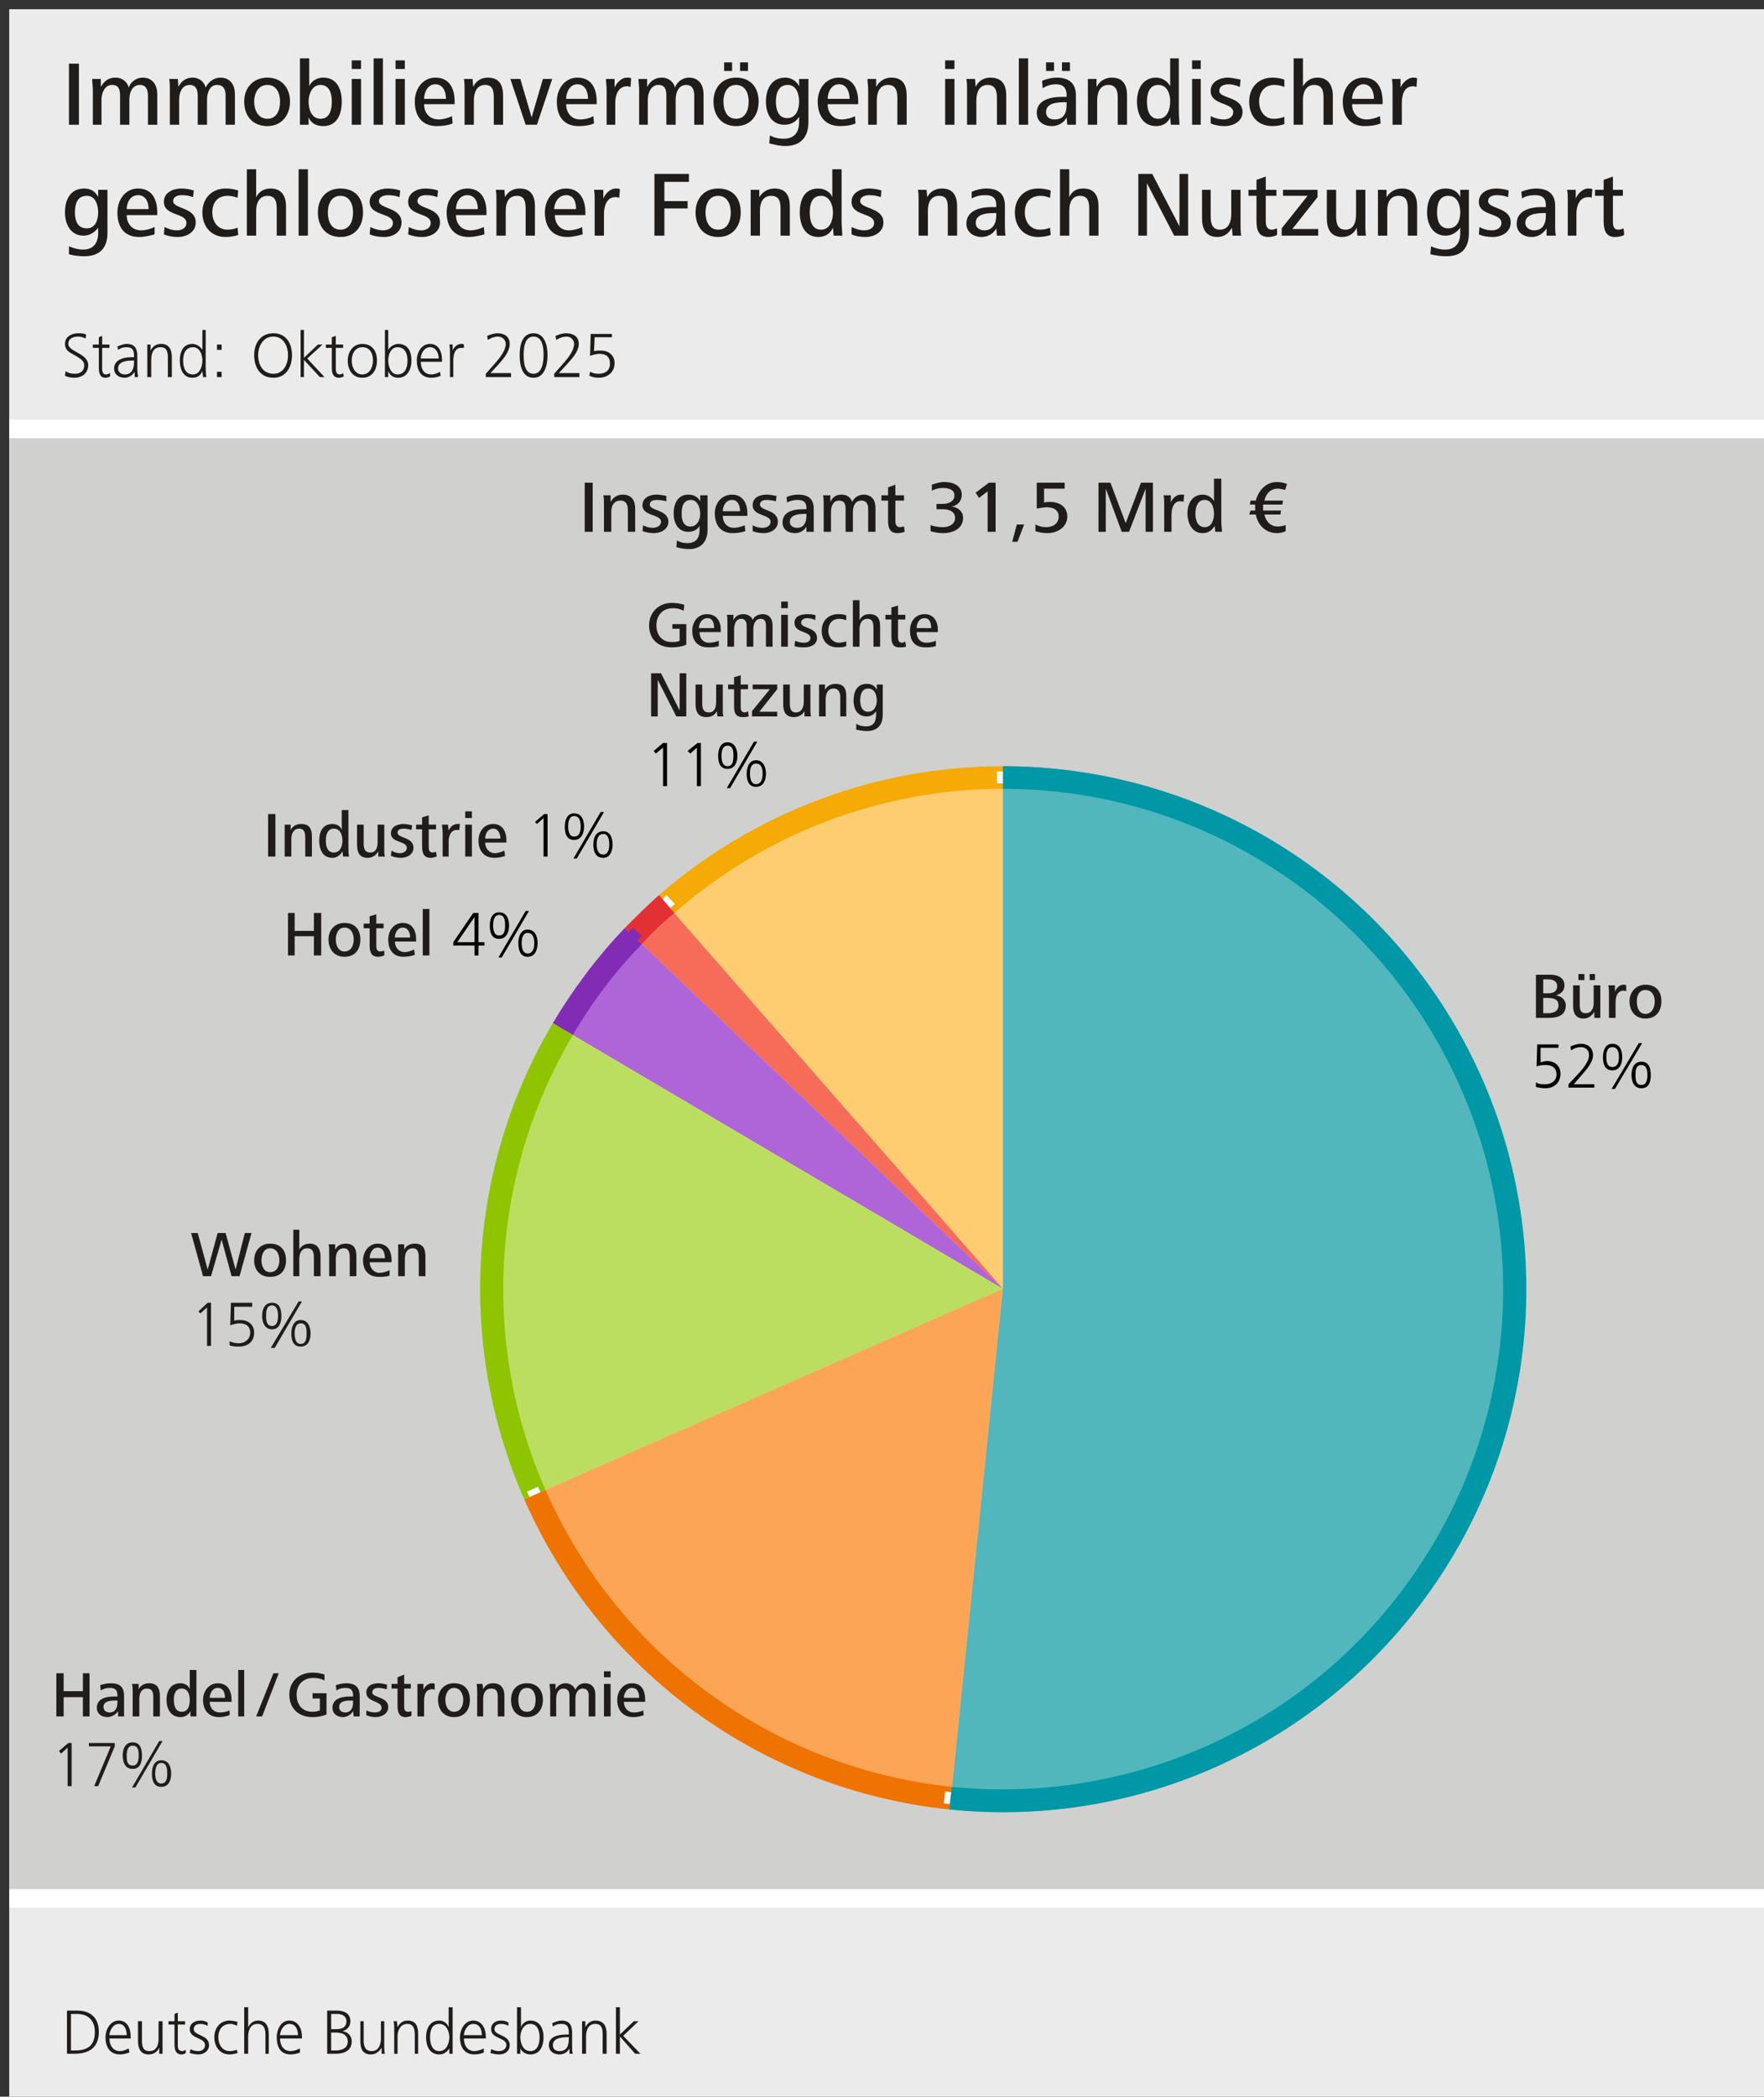 <?xml version="1.0" encoding="UTF-8"?>
<!DOCTYPE svg PUBLIC '-//W3C//DTD SVG 1.0//EN'
          'http://www.w3.org/TR/2001/REC-SVG-20010904/DTD/svg10.dtd'>
<svg xmlns:xlink="http://www.w3.org/1999/xlink" style="fill-opacity:1; color-rendering:auto; color-interpolation:auto; text-rendering:auto; stroke:black; stroke-linecap:square; stroke-miterlimit:10; shape-rendering:auto; stroke-opacity:1; fill:black; stroke-dasharray:none; font-weight:normal; stroke-width:1; font-family:&apos;Dialog&apos;; font-style:normal; stroke-linejoin:miter; font-size:12; stroke-dashoffset:0; image-rendering:auto;" width="797" height="947" xmlns="http://www.w3.org/2000/svg"
><rect width="100%" height="100%" fill="#333333" stroke="none"/><!--Generated by the Batik Graphics2D SVG Generator--><defs id="genericDefs"
  /><g
  ><g transform="scale(4.165,4.166) translate(1,1) scale(72,72)" style="fill-opacity:0; fill:rgb(255,255,255); text-rendering:geometricPrecision; color-rendering:optimizeQuality; image-rendering:optimizeQuality; stroke:rgb(255,255,255); stroke-opacity:0;"
    ><rect x="0" width="2.658" height="3.158" y="0" style="stroke:none;"
    /></g
    ><g transform="matrix(299.908,0,0,299.923,4.165,4.166)" style="fill:rgb(235,235,235); text-rendering:geometricPrecision; color-rendering:optimizeQuality; stroke:rgb(235,235,235); image-rendering:optimizeQuality;"
    ><path style="stroke:none;" d="M0 0 L2.658 0 L2.658 3.158 L0 3.158 L0 0 Z"
    /></g
    ><g transform="matrix(299.908,0,0,299.923,4.165,4.166)" style="fill:rgb(208,208,207); text-rendering:geometricPrecision; color-rendering:optimizeQuality; image-rendering:optimizeQuality; stroke:rgb(208,208,207); stroke-width:0;"
    ><path style="stroke:none;" d="M0 0.632 L2.658 0.632 L2.658 2.845 L0 2.845 L0 0.632 Z"
    /></g
    ><g transform="matrix(299.908,0,0,299.923,4.165,4.166)" style="stroke-linecap:butt; fill:rgb(32,28,26); text-rendering:geometricPrecision; color-rendering:optimizeQuality; image-rendering:optimizeQuality; stroke:rgb(32,28,26); stroke-width:0;"
    ><path style="stroke:none;" d="M0.401 1.276 L0.401 1.212 L0.39 1.212 L0.39 1.276 ZM0.456 1.276 L0.456 1.246 C0.456 1.234 0.452 1.227 0.44 1.227 C0.433 1.227 0.427 1.23 0.424 1.236 L0.424 1.228 L0.415 1.228 C0.415 1.232 0.415 1.235 0.415 1.239 L0.415 1.276 L0.425 1.276 L0.425 1.25 C0.425 1.242 0.428 1.234 0.437 1.234 C0.445 1.234 0.446 1.241 0.446 1.248 L0.446 1.276 ZM0.512 1.276 C0.511 1.272 0.511 1.267 0.511 1.262 L0.511 1.206 L0.501 1.206 L0.501 1.236 C0.499 1.23 0.493 1.227 0.487 1.227 C0.472 1.227 0.467 1.239 0.467 1.252 C0.467 1.265 0.472 1.278 0.487 1.278 C0.493 1.278 0.499 1.274 0.502 1.268 L0.503 1.276 ZM0.502 1.252 C0.502 1.26 0.499 1.27 0.489 1.27 C0.479 1.27 0.477 1.26 0.477 1.252 C0.477 1.244 0.479 1.234 0.489 1.234 C0.499 1.234 0.502 1.244 0.502 1.252 ZM0.566 1.276 C0.565 1.273 0.565 1.269 0.565 1.265 L0.565 1.228 L0.555 1.228 L0.555 1.254 C0.555 1.262 0.553 1.27 0.544 1.27 C0.535 1.27 0.534 1.263 0.534 1.256 L0.534 1.228 L0.524 1.228 L0.524 1.258 C0.524 1.27 0.528 1.278 0.54 1.278 C0.547 1.278 0.553 1.274 0.556 1.268 L0.556 1.276 ZM0.609 1.263 C0.609 1.246 0.585 1.249 0.585 1.24 C0.585 1.235 0.59 1.234 0.594 1.234 C0.598 1.234 0.603 1.235 0.606 1.236 L0.607 1.229 C0.603 1.228 0.598 1.227 0.594 1.227 C0.585 1.227 0.575 1.231 0.575 1.241 C0.575 1.256 0.599 1.252 0.599 1.263 C0.599 1.268 0.594 1.271 0.589 1.271 C0.585 1.271 0.58 1.27 0.576 1.267 L0.575 1.275 C0.58 1.277 0.585 1.278 0.59 1.278 C0.599 1.278 0.609 1.273 0.609 1.263 ZM0.644 1.276 L0.643 1.269 C0.642 1.269 0.64 1.27 0.638 1.27 C0.633 1.27 0.632 1.266 0.632 1.262 L0.632 1.235 L0.643 1.235 L0.643 1.228 L0.632 1.228 L0.632 1.214 L0.622 1.217 L0.622 1.228 L0.613 1.228 L0.613 1.235 L0.622 1.235 L0.622 1.261 C0.622 1.27 0.624 1.278 0.635 1.278 C0.638 1.278 0.641 1.277 0.644 1.276 ZM0.679 1.227 C0.677 1.227 0.676 1.227 0.675 1.227 C0.669 1.227 0.664 1.232 0.662 1.237 L0.661 1.228 L0.652 1.228 C0.652 1.232 0.653 1.235 0.653 1.239 L0.653 1.276 L0.662 1.276 L0.662 1.253 C0.662 1.246 0.665 1.236 0.674 1.236 C0.676 1.236 0.677 1.236 0.678 1.236 ZM0.697 1.218 L0.697 1.208 L0.687 1.208 L0.687 1.218 ZM0.697 1.276 L0.697 1.228 L0.687 1.228 L0.687 1.276 ZM0.749 1.255 L0.749 1.252 C0.749 1.238 0.743 1.227 0.729 1.227 C0.715 1.227 0.707 1.239 0.707 1.252 C0.707 1.267 0.715 1.278 0.731 1.278 C0.736 1.278 0.742 1.277 0.747 1.275 L0.746 1.267 C0.742 1.269 0.736 1.271 0.732 1.271 C0.723 1.271 0.717 1.264 0.717 1.255 ZM0.74 1.249 L0.717 1.249 C0.717 1.242 0.721 1.234 0.729 1.234 C0.737 1.234 0.74 1.242 0.74 1.249 Z"
      /><path d="M0.811 1.276 L0.811 1.212 L0.806 1.212 L0.792 1.224 L0.795 1.227 L0.805 1.218 L0.805 1.276 ZM0.909 1.258 C0.909 1.249 0.906 1.238 0.895 1.238 C0.883 1.238 0.88 1.249 0.88 1.258 C0.88 1.266 0.882 1.278 0.895 1.278 C0.906 1.278 0.909 1.266 0.909 1.258 ZM0.896 1.209 L0.891 1.209 L0.85 1.279 L0.855 1.279 ZM0.866 1.231 C0.866 1.222 0.863 1.211 0.851 1.211 C0.84 1.211 0.837 1.222 0.837 1.231 C0.837 1.24 0.839 1.251 0.851 1.251 C0.863 1.251 0.866 1.239 0.866 1.231 ZM0.904 1.258 C0.904 1.263 0.903 1.273 0.895 1.273 C0.886 1.273 0.885 1.263 0.885 1.258 C0.885 1.252 0.886 1.242 0.895 1.242 C0.903 1.242 0.904 1.252 0.904 1.258 ZM0.861 1.231 C0.861 1.236 0.86 1.246 0.851 1.246 C0.843 1.246 0.842 1.236 0.842 1.231 C0.842 1.225 0.843 1.215 0.851 1.215 C0.86 1.215 0.861 1.225 0.861 1.231 Z" style="fill:black; stroke:none;"
    /></g
    ><g transform="matrix(299.908,0,0,299.923,4.165,4.166)" style="stroke-linecap:butt; fill:rgb(32,28,26); text-rendering:geometricPrecision; color-rendering:optimizeQuality; image-rendering:optimizeQuality; stroke:rgb(32,28,26); stroke-width:0;"
    ><path style="stroke:none;" d="M0.105 0.174 L0.105 0.082 L0.09 0.082 L0.09 0.174 ZM0.223 0.174 L0.223 0.128 C0.223 0.114 0.216 0.103 0.201 0.103 C0.192 0.103 0.183 0.109 0.18 0.118 C0.178 0.11 0.171 0.103 0.16 0.103 C0.15 0.103 0.143 0.108 0.138 0.117 L0.138 0.105 L0.125 0.105 C0.125 0.11 0.126 0.116 0.126 0.121 L0.126 0.174 L0.139 0.174 L0.139 0.136 C0.139 0.126 0.144 0.114 0.155 0.114 C0.165 0.114 0.167 0.121 0.167 0.13 L0.167 0.174 L0.181 0.174 L0.181 0.136 C0.181 0.126 0.185 0.114 0.197 0.114 C0.206 0.114 0.209 0.121 0.209 0.13 L0.209 0.174 ZM0.34 0.174 L0.34 0.128 C0.34 0.114 0.333 0.103 0.318 0.103 C0.309 0.103 0.3 0.109 0.296 0.118 C0.294 0.11 0.287 0.103 0.276 0.103 C0.267 0.103 0.259 0.108 0.255 0.117 L0.254 0.105 L0.241 0.105 C0.242 0.11 0.242 0.116 0.242 0.121 L0.242 0.174 L0.256 0.174 L0.256 0.136 C0.256 0.126 0.26 0.114 0.272 0.114 C0.281 0.114 0.284 0.121 0.284 0.13 L0.284 0.174 L0.298 0.174 L0.298 0.136 C0.298 0.126 0.302 0.114 0.313 0.114 C0.323 0.114 0.326 0.121 0.326 0.13 L0.326 0.174 ZM0.423 0.139 C0.423 0.118 0.41 0.103 0.389 0.103 C0.368 0.103 0.354 0.118 0.354 0.139 C0.354 0.16 0.366 0.176 0.389 0.176 C0.41 0.176 0.423 0.16 0.423 0.139 ZM0.408 0.139 C0.408 0.152 0.403 0.165 0.389 0.165 C0.375 0.165 0.369 0.152 0.369 0.139 C0.369 0.127 0.375 0.114 0.389 0.114 C0.403 0.114 0.408 0.127 0.408 0.139 ZM0.501 0.139 C0.501 0.121 0.494 0.103 0.473 0.103 C0.464 0.103 0.455 0.108 0.452 0.116 L0.452 0.074 L0.438 0.074 L0.438 0.174 L0.451 0.174 L0.451 0.163 C0.455 0.172 0.463 0.176 0.473 0.176 C0.494 0.176 0.501 0.158 0.501 0.139 ZM0.486 0.139 C0.486 0.151 0.483 0.165 0.469 0.165 C0.455 0.165 0.451 0.15 0.451 0.139 C0.451 0.128 0.456 0.114 0.469 0.114 C0.483 0.114 0.486 0.128 0.486 0.139 ZM0.53 0.09 L0.53 0.077 L0.516 0.077 L0.516 0.09 ZM0.53 0.174 L0.53 0.105 L0.516 0.105 L0.516 0.174 ZM0.563 0.174 L0.563 0.074 L0.549 0.074 L0.549 0.174 ZM0.596 0.09 L0.596 0.077 L0.582 0.077 L0.582 0.09 ZM0.596 0.174 L0.596 0.105 L0.582 0.105 L0.582 0.174 ZM0.671 0.143 L0.671 0.139 C0.671 0.119 0.663 0.103 0.642 0.103 C0.623 0.103 0.611 0.12 0.611 0.139 C0.611 0.161 0.622 0.176 0.644 0.176 C0.652 0.176 0.661 0.175 0.668 0.172 L0.667 0.161 C0.661 0.164 0.653 0.166 0.647 0.166 C0.633 0.166 0.625 0.156 0.625 0.143 ZM0.658 0.135 L0.625 0.135 C0.625 0.126 0.63 0.113 0.642 0.113 C0.654 0.113 0.658 0.125 0.658 0.135 ZM0.744 0.174 L0.744 0.13 C0.744 0.114 0.738 0.103 0.721 0.103 C0.711 0.103 0.703 0.108 0.699 0.117 L0.698 0.105 L0.685 0.105 C0.686 0.11 0.686 0.116 0.686 0.121 L0.686 0.174 L0.7 0.174 L0.7 0.137 C0.7 0.126 0.704 0.114 0.717 0.114 C0.729 0.114 0.73 0.124 0.73 0.133 L0.73 0.174 ZM0.818 0.105 L0.804 0.105 L0.787 0.163 L0.77 0.105 L0.755 0.105 L0.778 0.174 L0.795 0.174 ZM0.885 0.143 L0.885 0.139 C0.885 0.119 0.877 0.103 0.856 0.103 C0.837 0.103 0.825 0.12 0.825 0.139 C0.825 0.161 0.835 0.176 0.858 0.176 C0.866 0.176 0.874 0.175 0.881 0.172 L0.88 0.161 C0.875 0.164 0.867 0.166 0.86 0.166 C0.847 0.166 0.839 0.156 0.839 0.143 ZM0.872 0.135 L0.839 0.135 C0.839 0.126 0.844 0.113 0.856 0.113 C0.868 0.113 0.872 0.125 0.872 0.135 ZM0.937 0.104 C0.935 0.103 0.933 0.103 0.931 0.103 C0.922 0.103 0.915 0.111 0.912 0.118 L0.912 0.105 L0.899 0.105 C0.899 0.11 0.9 0.116 0.9 0.121 L0.9 0.174 L0.913 0.174 L0.913 0.141 C0.913 0.13 0.917 0.116 0.931 0.116 C0.933 0.116 0.935 0.117 0.936 0.117 ZM1.046 0.174 L1.046 0.128 C1.046 0.114 1.039 0.103 1.024 0.103 C1.015 0.103 1.006 0.109 1.003 0.118 C1.001 0.11 0.994 0.103 0.983 0.103 C0.973 0.103 0.966 0.108 0.961 0.117 L0.961 0.105 L0.948 0.105 C0.948 0.11 0.949 0.116 0.949 0.121 L0.949 0.174 L0.962 0.174 L0.962 0.136 C0.962 0.126 0.967 0.114 0.978 0.114 C0.988 0.114 0.99 0.121 0.99 0.13 L0.99 0.174 L1.004 0.174 L1.004 0.136 C1.004 0.126 1.008 0.114 1.02 0.114 C1.029 0.114 1.032 0.121 1.032 0.13 L1.032 0.174 ZM1.129 0.139 C1.129 0.118 1.117 0.103 1.095 0.103 C1.074 0.103 1.061 0.118 1.061 0.139 C1.061 0.16 1.073 0.176 1.095 0.176 C1.117 0.176 1.129 0.16 1.129 0.139 ZM1.114 0.139 C1.114 0.152 1.109 0.165 1.095 0.165 C1.081 0.165 1.076 0.152 1.076 0.139 C1.076 0.127 1.081 0.114 1.095 0.114 C1.109 0.114 1.114 0.127 1.114 0.139 ZM1.113 0.093 L1.113 0.08 L1.101 0.08 L1.101 0.093 ZM1.089 0.093 L1.089 0.08 L1.077 0.08 L1.077 0.093 ZM1.204 0.17 L1.204 0.105 L1.19 0.105 L1.19 0.116 C1.186 0.108 1.178 0.103 1.169 0.103 C1.148 0.103 1.14 0.121 1.14 0.139 C1.14 0.157 1.148 0.174 1.168 0.174 C1.177 0.174 1.185 0.17 1.19 0.162 L1.19 0.17 C1.19 0.185 1.183 0.195 1.167 0.195 C1.16 0.195 1.153 0.194 1.146 0.19 L1.145 0.202 C1.153 0.204 1.161 0.206 1.169 0.206 C1.192 0.206 1.204 0.193 1.204 0.17 ZM1.19 0.139 C1.19 0.15 1.186 0.164 1.172 0.164 C1.158 0.164 1.155 0.15 1.155 0.139 C1.155 0.128 1.158 0.114 1.173 0.114 C1.186 0.114 1.19 0.128 1.19 0.139 ZM1.279 0.143 L1.279 0.139 C1.279 0.119 1.27 0.103 1.25 0.103 C1.23 0.103 1.218 0.12 1.218 0.139 C1.218 0.161 1.229 0.176 1.252 0.176 C1.26 0.176 1.268 0.175 1.275 0.172 L1.274 0.161 C1.269 0.164 1.26 0.166 1.254 0.166 C1.241 0.166 1.233 0.156 1.233 0.143 ZM1.266 0.135 L1.233 0.135 C1.233 0.126 1.238 0.113 1.25 0.113 C1.262 0.113 1.266 0.125 1.266 0.135 ZM1.352 0.174 L1.352 0.13 C1.352 0.114 1.346 0.103 1.329 0.103 C1.319 0.103 1.311 0.108 1.306 0.117 L1.306 0.105 L1.293 0.105 C1.293 0.11 1.294 0.116 1.294 0.121 L1.294 0.174 L1.307 0.174 L1.307 0.137 C1.307 0.126 1.311 0.114 1.324 0.114 C1.336 0.114 1.338 0.124 1.338 0.133 L1.338 0.174 Z"
      /><path style="stroke:none;" d="M1.424 0.09 L1.424 0.077 L1.41 0.077 L1.41 0.09 ZM1.424 0.174 L1.424 0.105 L1.41 0.105 L1.41 0.174 ZM1.502 0.174 L1.502 0.13 C1.502 0.114 1.496 0.103 1.478 0.103 C1.468 0.103 1.46 0.108 1.456 0.117 L1.455 0.105 L1.442 0.105 C1.443 0.11 1.443 0.116 1.443 0.121 L1.443 0.174 L1.457 0.174 L1.457 0.137 C1.457 0.126 1.461 0.114 1.474 0.114 C1.486 0.114 1.488 0.124 1.488 0.133 L1.488 0.174 ZM1.535 0.174 L1.535 0.074 L1.521 0.074 L1.521 0.174 ZM1.607 0.174 C1.607 0.17 1.607 0.165 1.607 0.159 L1.607 0.13 C1.607 0.111 1.596 0.103 1.578 0.103 C1.571 0.103 1.562 0.105 1.556 0.108 L1.557 0.119 C1.563 0.115 1.57 0.113 1.577 0.113 C1.588 0.113 1.593 0.119 1.593 0.129 L1.593 0.132 C1.591 0.132 1.588 0.132 1.586 0.132 C1.566 0.132 1.548 0.138 1.548 0.156 C1.548 0.17 1.559 0.176 1.571 0.176 C1.58 0.176 1.589 0.171 1.593 0.163 L1.594 0.174 ZM1.593 0.144 C1.593 0.156 1.589 0.166 1.575 0.166 C1.568 0.166 1.562 0.163 1.562 0.155 C1.562 0.141 1.579 0.14 1.591 0.14 L1.593 0.14 ZM1.598 0.093 L1.598 0.08 L1.586 0.08 L1.586 0.093 ZM1.574 0.093 L1.574 0.08 L1.562 0.08 L1.562 0.093 ZM1.684 0.174 L1.684 0.13 C1.684 0.114 1.678 0.103 1.661 0.103 C1.651 0.103 1.643 0.108 1.638 0.117 L1.638 0.105 L1.625 0.105 C1.625 0.11 1.625 0.116 1.625 0.121 L1.625 0.174 L1.639 0.174 L1.639 0.137 C1.639 0.126 1.643 0.114 1.656 0.114 C1.668 0.114 1.67 0.124 1.67 0.133 L1.67 0.174 ZM1.763 0.174 C1.763 0.168 1.762 0.161 1.762 0.153 L1.762 0.074 L1.749 0.074 L1.749 0.116 C1.745 0.108 1.736 0.103 1.728 0.103 C1.707 0.103 1.699 0.121 1.699 0.139 C1.699 0.158 1.707 0.176 1.728 0.176 C1.737 0.176 1.745 0.172 1.749 0.163 L1.75 0.174 ZM1.749 0.139 C1.749 0.15 1.745 0.165 1.731 0.165 C1.717 0.165 1.714 0.151 1.714 0.139 C1.714 0.128 1.717 0.114 1.731 0.114 C1.745 0.114 1.749 0.128 1.749 0.139 ZM1.795 0.09 L1.795 0.077 L1.782 0.077 L1.782 0.09 ZM1.795 0.174 L1.795 0.105 L1.782 0.105 L1.782 0.174 ZM1.858 0.155 C1.858 0.131 1.823 0.135 1.823 0.123 C1.823 0.115 1.831 0.113 1.837 0.113 C1.843 0.113 1.849 0.115 1.854 0.117 L1.855 0.106 C1.849 0.105 1.842 0.103 1.836 0.103 C1.824 0.103 1.81 0.109 1.81 0.123 C1.81 0.145 1.844 0.14 1.844 0.155 C1.844 0.163 1.836 0.166 1.83 0.166 C1.823 0.166 1.816 0.164 1.81 0.161 L1.81 0.172 C1.817 0.175 1.824 0.176 1.831 0.176 C1.844 0.176 1.858 0.169 1.858 0.155 ZM1.921 0.173 L1.921 0.162 C1.916 0.164 1.911 0.165 1.905 0.165 C1.891 0.165 1.883 0.153 1.883 0.139 C1.883 0.125 1.891 0.114 1.906 0.114 C1.911 0.114 1.916 0.115 1.921 0.117 L1.921 0.106 C1.915 0.104 1.909 0.103 1.903 0.103 C1.882 0.103 1.868 0.118 1.868 0.139 C1.868 0.161 1.881 0.176 1.903 0.176 C1.909 0.176 1.915 0.175 1.921 0.173 ZM1.994 0.174 L1.994 0.13 C1.994 0.115 1.987 0.103 1.971 0.103 C1.961 0.103 1.954 0.108 1.949 0.116 L1.949 0.074 L1.935 0.074 L1.935 0.174 L1.949 0.174 L1.949 0.136 C1.949 0.126 1.953 0.114 1.966 0.114 C1.978 0.114 1.98 0.123 1.98 0.133 L1.98 0.174 ZM2.069 0.143 L2.069 0.139 C2.069 0.119 2.061 0.103 2.04 0.103 C2.021 0.103 2.009 0.12 2.009 0.139 C2.009 0.161 2.02 0.176 2.042 0.176 C2.05 0.176 2.059 0.175 2.066 0.172 L2.065 0.161 C2.059 0.164 2.051 0.166 2.045 0.166 C2.031 0.166 2.023 0.156 2.023 0.143 ZM2.056 0.135 L2.023 0.135 C2.023 0.126 2.029 0.113 2.04 0.113 C2.052 0.113 2.056 0.125 2.056 0.135 ZM2.121 0.104 C2.119 0.103 2.117 0.103 2.115 0.103 C2.107 0.103 2.099 0.111 2.096 0.118 L2.096 0.105 L2.083 0.105 C2.084 0.11 2.084 0.116 2.084 0.121 L2.084 0.174 L2.098 0.174 L2.098 0.141 C2.098 0.13 2.101 0.116 2.115 0.116 C2.117 0.116 2.119 0.117 2.12 0.117 Z"
      /><path style="stroke:none;" d="M0.148 0.337 L0.148 0.272 L0.134 0.272 L0.134 0.283 C0.13 0.274 0.122 0.27 0.113 0.27 C0.092 0.27 0.084 0.287 0.084 0.306 C0.084 0.323 0.092 0.341 0.112 0.341 C0.121 0.341 0.129 0.336 0.134 0.329 L0.134 0.337 C0.134 0.352 0.127 0.362 0.111 0.362 C0.104 0.362 0.097 0.36 0.09 0.357 L0.09 0.369 C0.097 0.371 0.105 0.372 0.113 0.372 C0.136 0.372 0.148 0.36 0.148 0.337 ZM0.134 0.306 C0.134 0.317 0.13 0.33 0.117 0.33 C0.102 0.33 0.099 0.317 0.099 0.306 C0.099 0.294 0.102 0.281 0.117 0.281 C0.13 0.281 0.134 0.295 0.134 0.306 ZM0.223 0.31 L0.223 0.306 C0.223 0.286 0.215 0.27 0.194 0.27 C0.175 0.27 0.163 0.287 0.163 0.306 C0.163 0.328 0.173 0.343 0.196 0.343 C0.204 0.343 0.212 0.341 0.219 0.339 L0.219 0.328 C0.213 0.331 0.205 0.333 0.199 0.333 C0.185 0.333 0.177 0.323 0.177 0.31 ZM0.21 0.301 L0.177 0.301 C0.177 0.292 0.182 0.28 0.194 0.28 C0.206 0.28 0.21 0.291 0.21 0.301 ZM0.281 0.321 C0.281 0.298 0.247 0.301 0.247 0.289 C0.247 0.282 0.254 0.28 0.26 0.28 C0.266 0.28 0.272 0.281 0.277 0.283 L0.278 0.273 C0.272 0.271 0.265 0.27 0.259 0.27 C0.247 0.27 0.233 0.276 0.233 0.29 C0.233 0.312 0.267 0.306 0.267 0.322 C0.267 0.33 0.259 0.333 0.253 0.333 C0.246 0.333 0.24 0.331 0.234 0.328 L0.233 0.339 C0.24 0.342 0.247 0.343 0.254 0.343 C0.267 0.343 0.281 0.336 0.281 0.321 ZM0.345 0.34 L0.344 0.329 C0.339 0.331 0.334 0.332 0.329 0.332 C0.314 0.332 0.306 0.32 0.306 0.306 C0.306 0.291 0.314 0.281 0.329 0.281 C0.334 0.281 0.339 0.282 0.344 0.284 L0.345 0.273 C0.339 0.271 0.333 0.27 0.326 0.27 C0.305 0.27 0.291 0.285 0.291 0.306 C0.291 0.327 0.304 0.343 0.326 0.343 C0.332 0.343 0.339 0.342 0.345 0.34 ZM0.417 0.341 L0.417 0.297 C0.417 0.281 0.41 0.27 0.394 0.27 C0.384 0.27 0.377 0.274 0.372 0.283 L0.372 0.241 L0.358 0.241 L0.358 0.341 L0.372 0.341 L0.372 0.303 C0.372 0.292 0.377 0.281 0.389 0.281 C0.401 0.281 0.403 0.29 0.403 0.3 L0.403 0.341 ZM0.45 0.341 L0.45 0.241 L0.436 0.241 L0.436 0.341 ZM0.533 0.306 C0.533 0.284 0.521 0.27 0.499 0.27 C0.478 0.27 0.465 0.285 0.465 0.306 C0.465 0.327 0.477 0.343 0.499 0.343 C0.521 0.343 0.533 0.327 0.533 0.306 ZM0.518 0.306 C0.518 0.319 0.513 0.332 0.499 0.332 C0.485 0.332 0.48 0.319 0.48 0.306 C0.48 0.294 0.485 0.281 0.499 0.281 C0.513 0.281 0.518 0.294 0.518 0.306 ZM0.591 0.321 C0.591 0.298 0.557 0.301 0.557 0.289 C0.557 0.282 0.565 0.28 0.571 0.28 C0.576 0.28 0.583 0.281 0.588 0.283 L0.589 0.273 C0.583 0.271 0.576 0.27 0.57 0.27 C0.558 0.27 0.543 0.276 0.543 0.29 C0.543 0.312 0.578 0.306 0.578 0.322 C0.578 0.33 0.57 0.333 0.563 0.333 C0.557 0.333 0.55 0.331 0.544 0.328 L0.543 0.339 C0.55 0.342 0.557 0.343 0.565 0.343 C0.578 0.343 0.591 0.336 0.591 0.321 ZM0.649 0.321 C0.649 0.298 0.615 0.301 0.615 0.289 C0.615 0.282 0.622 0.28 0.628 0.28 C0.634 0.28 0.64 0.281 0.645 0.283 L0.646 0.273 C0.64 0.271 0.633 0.27 0.627 0.27 C0.615 0.27 0.601 0.276 0.601 0.29 C0.601 0.312 0.635 0.306 0.635 0.322 C0.635 0.33 0.627 0.333 0.621 0.333 C0.614 0.333 0.608 0.331 0.602 0.328 L0.601 0.339 C0.608 0.342 0.615 0.343 0.622 0.343 C0.635 0.343 0.649 0.336 0.649 0.321 ZM0.719 0.31 L0.719 0.306 C0.719 0.286 0.711 0.27 0.69 0.27 C0.671 0.27 0.659 0.287 0.659 0.306 C0.659 0.328 0.67 0.343 0.692 0.343 C0.7 0.343 0.709 0.341 0.716 0.339 L0.715 0.328 C0.709 0.331 0.701 0.333 0.695 0.333 C0.681 0.333 0.673 0.323 0.673 0.31 ZM0.706 0.301 L0.673 0.301 C0.673 0.292 0.678 0.28 0.69 0.28 C0.702 0.28 0.706 0.291 0.706 0.301 ZM0.792 0.341 L0.792 0.297 C0.792 0.281 0.786 0.27 0.769 0.27 C0.759 0.27 0.751 0.275 0.747 0.283 L0.746 0.272 L0.733 0.272 C0.734 0.277 0.734 0.282 0.734 0.287 L0.734 0.341 L0.748 0.341 L0.748 0.303 C0.748 0.292 0.752 0.281 0.765 0.281 C0.776 0.281 0.778 0.29 0.778 0.3 L0.778 0.341 ZM0.868 0.31 L0.868 0.306 C0.868 0.286 0.859 0.27 0.839 0.27 C0.819 0.27 0.807 0.287 0.807 0.306 C0.807 0.328 0.818 0.343 0.841 0.343 C0.848 0.343 0.857 0.341 0.864 0.339 L0.863 0.328 C0.858 0.331 0.849 0.333 0.843 0.333 C0.83 0.333 0.822 0.323 0.822 0.31 ZM0.854 0.301 L0.821 0.301 C0.821 0.292 0.827 0.28 0.839 0.28 C0.851 0.28 0.854 0.291 0.854 0.301 ZM0.92 0.271 C0.918 0.27 0.916 0.27 0.914 0.27 C0.905 0.27 0.898 0.278 0.895 0.285 L0.895 0.272 L0.881 0.272 C0.882 0.277 0.882 0.282 0.882 0.287 L0.882 0.341 L0.896 0.341 L0.896 0.308 C0.896 0.297 0.9 0.283 0.913 0.283 C0.915 0.283 0.917 0.283 0.919 0.284 Z"
      /><path style="stroke:none;" d="M1.024 0.26 L1.024 0.248 L0.972 0.248 L0.972 0.341 L0.987 0.341 L0.987 0.3 L1.022 0.3 L1.022 0.289 L0.987 0.289 L0.987 0.26 ZM1.102 0.306 C1.102 0.284 1.09 0.27 1.068 0.27 C1.047 0.27 1.034 0.285 1.034 0.306 C1.034 0.327 1.046 0.343 1.068 0.343 C1.09 0.343 1.102 0.327 1.102 0.306 ZM1.087 0.306 C1.087 0.319 1.082 0.332 1.068 0.332 C1.054 0.332 1.049 0.319 1.049 0.306 C1.049 0.294 1.054 0.281 1.068 0.281 C1.082 0.281 1.087 0.294 1.087 0.306 ZM1.176 0.341 L1.176 0.297 C1.176 0.281 1.17 0.27 1.153 0.27 C1.143 0.27 1.135 0.275 1.13 0.283 L1.13 0.272 L1.117 0.272 C1.117 0.277 1.117 0.282 1.117 0.287 L1.117 0.341 L1.131 0.341 L1.131 0.303 C1.131 0.292 1.135 0.281 1.148 0.281 C1.16 0.281 1.162 0.29 1.162 0.3 L1.162 0.341 ZM1.255 0.341 C1.255 0.334 1.254 0.328 1.254 0.32 L1.254 0.241 L1.24 0.241 L1.24 0.283 C1.237 0.275 1.228 0.27 1.219 0.27 C1.198 0.27 1.191 0.287 1.191 0.306 C1.191 0.324 1.198 0.343 1.219 0.343 C1.229 0.343 1.237 0.338 1.241 0.329 L1.242 0.341 ZM1.241 0.306 C1.241 0.317 1.237 0.332 1.223 0.332 C1.209 0.332 1.206 0.318 1.206 0.306 C1.206 0.294 1.209 0.281 1.223 0.281 C1.236 0.281 1.241 0.295 1.241 0.306 ZM1.317 0.321 C1.317 0.298 1.282 0.301 1.282 0.289 C1.282 0.282 1.29 0.28 1.296 0.28 C1.301 0.28 1.308 0.281 1.313 0.283 L1.314 0.273 C1.308 0.271 1.301 0.27 1.295 0.27 C1.283 0.27 1.269 0.276 1.269 0.29 C1.269 0.312 1.303 0.306 1.303 0.322 C1.303 0.33 1.295 0.333 1.288 0.333 C1.282 0.333 1.275 0.331 1.269 0.328 L1.269 0.339 C1.275 0.342 1.283 0.343 1.29 0.343 C1.303 0.343 1.317 0.336 1.317 0.321 Z"
      /><path style="stroke:none;" d="M1.428 0.341 L1.428 0.297 C1.428 0.281 1.422 0.27 1.405 0.27 C1.395 0.27 1.387 0.275 1.383 0.283 L1.382 0.272 L1.369 0.272 C1.37 0.277 1.37 0.282 1.37 0.287 L1.37 0.341 L1.384 0.341 L1.384 0.303 C1.384 0.292 1.388 0.281 1.401 0.281 C1.413 0.281 1.414 0.29 1.414 0.3 L1.414 0.341 ZM1.501 0.341 C1.5 0.336 1.5 0.332 1.5 0.326 L1.5 0.296 C1.5 0.278 1.49 0.27 1.472 0.27 C1.465 0.27 1.456 0.272 1.45 0.275 L1.45 0.285 C1.457 0.281 1.464 0.28 1.471 0.28 C1.482 0.28 1.487 0.285 1.487 0.295 L1.487 0.298 C1.485 0.298 1.482 0.298 1.48 0.298 C1.459 0.298 1.442 0.305 1.442 0.323 C1.442 0.336 1.453 0.343 1.465 0.343 C1.474 0.343 1.483 0.338 1.487 0.33 L1.488 0.341 ZM1.487 0.311 C1.487 0.322 1.482 0.333 1.469 0.333 C1.462 0.333 1.456 0.329 1.456 0.322 C1.456 0.308 1.473 0.307 1.484 0.307 L1.487 0.307 ZM1.569 0.34 L1.568 0.329 C1.563 0.331 1.558 0.332 1.553 0.332 C1.538 0.332 1.53 0.32 1.53 0.306 C1.53 0.291 1.538 0.281 1.554 0.281 C1.558 0.281 1.563 0.282 1.568 0.284 L1.569 0.273 C1.563 0.271 1.557 0.27 1.55 0.27 C1.529 0.27 1.515 0.285 1.515 0.306 C1.515 0.327 1.528 0.343 1.55 0.343 C1.556 0.343 1.563 0.342 1.569 0.34 ZM1.641 0.341 L1.641 0.297 C1.641 0.281 1.635 0.27 1.618 0.27 C1.608 0.27 1.601 0.274 1.597 0.283 L1.597 0.241 L1.583 0.241 L1.583 0.341 L1.597 0.341 L1.597 0.303 C1.597 0.292 1.601 0.281 1.613 0.281 C1.625 0.281 1.627 0.29 1.627 0.3 L1.627 0.341 Z"
      /><path style="stroke:none;" d="M1.776 0.341 L1.776 0.248 L1.763 0.248 L1.763 0.327 L1.722 0.248 L1.701 0.248 L1.701 0.341 L1.714 0.341 L1.714 0.262 L1.755 0.341 ZM1.856 0.341 C1.855 0.336 1.855 0.33 1.855 0.325 L1.855 0.272 L1.841 0.272 L1.841 0.309 C1.841 0.32 1.837 0.332 1.824 0.332 C1.812 0.332 1.81 0.322 1.81 0.312 L1.81 0.272 L1.797 0.272 L1.797 0.315 C1.797 0.331 1.803 0.343 1.82 0.343 C1.83 0.343 1.837 0.338 1.842 0.329 L1.843 0.341 ZM1.91 0.34 L1.91 0.33 C1.907 0.331 1.905 0.332 1.902 0.332 C1.895 0.332 1.893 0.326 1.893 0.32 L1.893 0.281 L1.909 0.281 L1.909 0.272 L1.893 0.272 L1.893 0.252 L1.879 0.257 L1.879 0.272 L1.867 0.272 L1.867 0.281 L1.879 0.281 L1.879 0.319 C1.879 0.332 1.882 0.343 1.897 0.343 C1.901 0.343 1.906 0.342 1.91 0.34 ZM1.972 0.341 L1.972 0.331 L1.933 0.331 L1.971 0.283 L1.971 0.272 L1.919 0.272 L1.919 0.281 L1.956 0.281 L1.917 0.33 L1.917 0.341 ZM2.044 0.341 C2.043 0.336 2.043 0.33 2.043 0.325 L2.043 0.272 L2.029 0.272 L2.029 0.309 C2.029 0.32 2.026 0.332 2.013 0.332 C2.001 0.332 1.999 0.322 1.999 0.312 L1.999 0.272 L1.985 0.272 L1.985 0.315 C1.985 0.331 1.991 0.343 2.008 0.343 C2.018 0.343 2.026 0.338 2.03 0.329 L2.031 0.341 ZM2.121 0.341 L2.121 0.297 C2.121 0.281 2.115 0.27 2.098 0.27 C2.088 0.27 2.08 0.275 2.075 0.283 L2.075 0.272 L2.062 0.272 C2.062 0.277 2.062 0.282 2.062 0.287 L2.062 0.341 L2.076 0.341 L2.076 0.303 C2.076 0.292 2.08 0.281 2.093 0.281 C2.105 0.281 2.107 0.29 2.107 0.3 L2.107 0.341 ZM2.199 0.337 L2.199 0.272 L2.186 0.272 L2.186 0.283 C2.182 0.274 2.174 0.27 2.164 0.27 C2.144 0.27 2.136 0.287 2.136 0.306 C2.136 0.323 2.144 0.341 2.164 0.341 C2.173 0.341 2.181 0.336 2.186 0.329 L2.186 0.337 C2.186 0.352 2.179 0.362 2.163 0.362 C2.156 0.362 2.148 0.36 2.142 0.357 L2.141 0.369 C2.149 0.371 2.157 0.372 2.165 0.372 C2.188 0.372 2.199 0.36 2.199 0.337 ZM2.186 0.306 C2.186 0.317 2.182 0.33 2.168 0.33 C2.154 0.33 2.151 0.317 2.151 0.306 C2.151 0.294 2.154 0.281 2.168 0.281 C2.182 0.281 2.186 0.295 2.186 0.306 ZM2.262 0.321 C2.262 0.298 2.228 0.301 2.228 0.289 C2.228 0.282 2.235 0.28 2.241 0.28 C2.247 0.28 2.253 0.281 2.258 0.283 L2.259 0.273 C2.253 0.271 2.246 0.27 2.24 0.27 C2.228 0.27 2.214 0.276 2.214 0.29 C2.214 0.312 2.248 0.306 2.248 0.322 C2.248 0.33 2.24 0.333 2.234 0.333 C2.227 0.333 2.22 0.331 2.215 0.328 L2.214 0.339 C2.22 0.342 2.228 0.343 2.235 0.343 C2.248 0.343 2.262 0.336 2.262 0.321 ZM2.33 0.341 C2.329 0.336 2.329 0.332 2.329 0.326 L2.329 0.296 C2.329 0.278 2.318 0.27 2.3 0.27 C2.294 0.27 2.284 0.272 2.278 0.275 L2.279 0.285 C2.285 0.281 2.292 0.28 2.299 0.28 C2.31 0.28 2.315 0.285 2.315 0.295 L2.315 0.298 C2.313 0.298 2.31 0.298 2.308 0.298 C2.288 0.298 2.271 0.305 2.271 0.323 C2.271 0.336 2.281 0.343 2.294 0.343 C2.303 0.343 2.311 0.338 2.316 0.33 L2.316 0.341 ZM2.315 0.311 C2.315 0.322 2.311 0.333 2.297 0.333 C2.291 0.333 2.284 0.329 2.284 0.322 C2.284 0.308 2.302 0.307 2.313 0.307 L2.315 0.307 ZM2.385 0.271 C2.383 0.27 2.381 0.27 2.379 0.27 C2.37 0.27 2.363 0.278 2.36 0.285 L2.36 0.272 L2.347 0.272 C2.348 0.277 2.348 0.282 2.348 0.287 L2.348 0.341 L2.361 0.341 L2.361 0.308 C2.361 0.297 2.365 0.283 2.379 0.283 C2.381 0.283 2.383 0.283 2.384 0.284 ZM2.433 0.34 L2.432 0.33 C2.43 0.331 2.427 0.332 2.424 0.332 C2.417 0.332 2.416 0.326 2.416 0.32 L2.416 0.281 L2.431 0.281 L2.431 0.272 L2.416 0.272 L2.416 0.252 L2.402 0.257 L2.402 0.272 L2.389 0.272 L2.389 0.281 L2.402 0.281 L2.402 0.319 C2.402 0.332 2.405 0.343 2.419 0.343 C2.424 0.343 2.429 0.342 2.433 0.34 Z"
    /></g
    ><g transform="matrix(299.908,0,0,299.923,4.165,4.166)" style="stroke-linecap:butt; fill:rgb(32,28,26); text-rendering:geometricPrecision; color-rendering:optimizeQuality; image-rendering:optimizeQuality; stroke:rgb(32,28,26); stroke-width:0;"
    ><path style="stroke:none;" d="M0.135 3.046 C0.135 3.025 0.123 3.014 0.102 3.014 L0.087 3.014 L0.087 3.079 L0.098 3.079 C0.12 3.079 0.135 3.07 0.135 3.046 ZM0.129 3.046 C0.129 3.067 0.118 3.074 0.099 3.074 L0.093 3.074 L0.093 3.019 L0.102 3.019 C0.119 3.019 0.129 3.029 0.129 3.046 ZM0.183 3.056 L0.183 3.053 C0.183 3.041 0.178 3.029 0.165 3.029 C0.152 3.029 0.145 3.043 0.145 3.054 C0.145 3.068 0.151 3.08 0.167 3.08 C0.171 3.08 0.176 3.079 0.181 3.077 L0.18 3.071 C0.176 3.073 0.171 3.075 0.167 3.075 C0.156 3.075 0.151 3.066 0.151 3.056 ZM0.177 3.051 L0.151 3.051 C0.151 3.045 0.156 3.034 0.165 3.034 C0.174 3.034 0.177 3.043 0.177 3.051 ZM0.231 3.079 C0.231 3.075 0.231 3.071 0.231 3.067 L0.231 3.03 L0.225 3.03 L0.225 3.056 C0.225 3.066 0.222 3.075 0.211 3.075 C0.201 3.075 0.2 3.067 0.2 3.059 L0.2 3.03 L0.194 3.03 L0.194 3.06 C0.194 3.071 0.198 3.08 0.21 3.08 C0.218 3.08 0.223 3.076 0.226 3.07 L0.226 3.079 ZM0.266 3.078 L0.266 3.073 C0.264 3.074 0.263 3.075 0.261 3.075 C0.255 3.075 0.254 3.071 0.254 3.067 L0.254 3.035 L0.265 3.035 L0.265 3.03 L0.254 3.03 L0.254 3.017 L0.249 3.019 L0.249 3.03 L0.24 3.03 L0.24 3.035 L0.249 3.035 L0.249 3.064 C0.249 3.072 0.25 3.08 0.26 3.08 C0.262 3.08 0.264 3.079 0.266 3.078 Z"
      /><path style="stroke:none;" d="M0.301 3.066 C0.301 3.05 0.278 3.052 0.278 3.042 C0.278 3.036 0.283 3.034 0.288 3.034 C0.291 3.034 0.296 3.035 0.299 3.037 L0.299 3.032 C0.296 3.03 0.292 3.029 0.288 3.029 C0.28 3.029 0.272 3.033 0.272 3.042 C0.272 3.057 0.295 3.054 0.295 3.066 C0.295 3.072 0.29 3.075 0.285 3.075 C0.281 3.075 0.276 3.074 0.273 3.072 L0.272 3.078 C0.276 3.079 0.281 3.08 0.285 3.08 C0.293 3.08 0.301 3.075 0.301 3.066 ZM0.344 3.078 L0.343 3.073 C0.34 3.074 0.336 3.075 0.332 3.075 C0.321 3.075 0.315 3.065 0.315 3.054 C0.315 3.043 0.321 3.034 0.333 3.034 C0.336 3.034 0.34 3.035 0.343 3.037 L0.344 3.031 C0.34 3.03 0.336 3.029 0.332 3.029 C0.318 3.029 0.309 3.04 0.309 3.054 C0.309 3.068 0.317 3.08 0.332 3.08 C0.336 3.08 0.34 3.079 0.344 3.078 ZM0.391 3.079 L0.391 3.049 C0.391 3.038 0.387 3.029 0.375 3.029 C0.368 3.029 0.363 3.033 0.36 3.039 L0.36 3.009 L0.354 3.009 L0.354 3.079 L0.36 3.079 L0.36 3.053 C0.36 3.044 0.363 3.034 0.374 3.034 C0.384 3.034 0.386 3.042 0.386 3.05 L0.386 3.079 ZM0.441 3.056 L0.441 3.053 C0.441 3.041 0.435 3.029 0.422 3.029 C0.409 3.029 0.403 3.043 0.403 3.054 C0.403 3.068 0.408 3.08 0.424 3.08 C0.428 3.08 0.434 3.079 0.438 3.077 L0.438 3.071 C0.434 3.073 0.428 3.075 0.424 3.075 C0.413 3.075 0.408 3.066 0.408 3.056 ZM0.435 3.051 L0.408 3.051 C0.408 3.045 0.413 3.034 0.422 3.034 C0.432 3.034 0.435 3.043 0.435 3.051 Z"
      /><path style="stroke:none;" d="M0.516 3.06 C0.516 3.052 0.51 3.046 0.502 3.045 C0.509 3.043 0.514 3.038 0.514 3.03 C0.514 3.018 0.504 3.014 0.494 3.014 L0.479 3.014 L0.479 3.079 L0.491 3.079 C0.504 3.079 0.516 3.075 0.516 3.06 ZM0.508 3.03 C0.508 3.04 0.5 3.042 0.492 3.042 L0.485 3.042 L0.485 3.019 L0.494 3.019 C0.501 3.019 0.508 3.022 0.508 3.03 ZM0.51 3.061 C0.51 3.071 0.5 3.074 0.492 3.074 L0.485 3.074 L0.485 3.047 L0.491 3.047 C0.5 3.047 0.51 3.049 0.51 3.061 ZM0.566 3.079 C0.565 3.075 0.565 3.071 0.565 3.067 L0.565 3.03 L0.56 3.03 L0.56 3.056 C0.56 3.066 0.556 3.075 0.546 3.075 C0.536 3.075 0.534 3.067 0.534 3.059 L0.534 3.03 L0.529 3.03 L0.529 3.06 C0.529 3.071 0.532 3.08 0.545 3.08 C0.552 3.08 0.557 3.076 0.561 3.07 L0.561 3.079 ZM0.616 3.079 L0.616 3.049 C0.616 3.038 0.613 3.029 0.6 3.029 C0.593 3.029 0.588 3.033 0.585 3.039 L0.584 3.03 L0.579 3.03 C0.58 3.034 0.58 3.038 0.58 3.042 L0.58 3.079 L0.585 3.079 L0.585 3.053 C0.585 3.044 0.589 3.034 0.6 3.034 C0.609 3.034 0.611 3.042 0.611 3.05 L0.611 3.079 Z"
      /><path style="stroke:none;" d="M0.668 3.079 C0.668 3.073 0.668 3.068 0.668 3.063 L0.668 3.009 L0.662 3.009 L0.662 3.039 C0.66 3.033 0.654 3.029 0.648 3.029 C0.633 3.029 0.628 3.042 0.628 3.054 C0.628 3.067 0.633 3.08 0.648 3.08 C0.654 3.08 0.659 3.077 0.663 3.071 L0.663 3.079 ZM0.663 3.054 C0.663 3.063 0.659 3.075 0.648 3.075 C0.637 3.075 0.634 3.064 0.634 3.054 C0.634 3.045 0.636 3.034 0.648 3.034 C0.659 3.034 0.663 3.046 0.663 3.054 ZM0.718 3.056 L0.718 3.053 C0.718 3.041 0.712 3.029 0.699 3.029 C0.686 3.029 0.679 3.043 0.679 3.054 C0.679 3.068 0.685 3.08 0.701 3.08 C0.706 3.08 0.711 3.079 0.715 3.077 L0.715 3.071 C0.711 3.073 0.705 3.075 0.701 3.075 C0.69 3.075 0.685 3.066 0.685 3.056 ZM0.712 3.051 L0.685 3.051 C0.685 3.045 0.69 3.034 0.699 3.034 C0.709 3.034 0.712 3.043 0.712 3.051 ZM0.754 3.066 C0.754 3.05 0.731 3.052 0.731 3.042 C0.731 3.036 0.736 3.034 0.741 3.034 C0.745 3.034 0.749 3.035 0.752 3.037 L0.752 3.032 C0.749 3.03 0.745 3.029 0.741 3.029 C0.733 3.029 0.726 3.033 0.726 3.042 C0.726 3.057 0.749 3.054 0.749 3.066 C0.749 3.072 0.743 3.075 0.738 3.075 C0.734 3.075 0.73 3.074 0.726 3.072 L0.725 3.078 C0.729 3.079 0.734 3.08 0.738 3.08 C0.747 3.08 0.754 3.075 0.754 3.066 Z"
      /><path style="stroke:none;" d="M0.805 3.054 C0.805 3.042 0.8 3.029 0.785 3.029 C0.779 3.029 0.773 3.033 0.771 3.039 L0.771 3.009 L0.765 3.009 L0.765 3.079 L0.77 3.079 L0.77 3.071 C0.773 3.077 0.779 3.08 0.785 3.08 C0.8 3.08 0.805 3.067 0.805 3.054 ZM0.799 3.054 C0.799 3.064 0.796 3.075 0.785 3.075 C0.774 3.075 0.77 3.063 0.77 3.054 C0.77 3.046 0.774 3.034 0.785 3.034 C0.796 3.034 0.799 3.045 0.799 3.054 ZM0.849 3.079 C0.848 3.075 0.848 3.072 0.848 3.069 L0.848 3.047 C0.848 3.036 0.844 3.029 0.832 3.029 C0.828 3.029 0.822 3.031 0.818 3.033 L0.819 3.038 C0.823 3.035 0.827 3.034 0.832 3.034 C0.841 3.034 0.843 3.039 0.843 3.047 L0.843 3.05 L0.84 3.05 C0.825 3.05 0.813 3.054 0.813 3.066 C0.813 3.075 0.82 3.08 0.829 3.08 C0.835 3.08 0.841 3.077 0.844 3.071 L0.844 3.079 ZM0.843 3.057 C0.843 3.067 0.84 3.075 0.829 3.075 C0.823 3.075 0.819 3.072 0.819 3.066 C0.819 3.055 0.833 3.054 0.842 3.054 L0.843 3.054 ZM0.9 3.079 L0.9 3.049 C0.9 3.038 0.896 3.029 0.883 3.029 C0.876 3.029 0.871 3.033 0.868 3.039 L0.868 3.03 L0.863 3.03 C0.863 3.034 0.863 3.038 0.863 3.042 L0.863 3.079 L0.869 3.079 L0.869 3.053 C0.869 3.044 0.872 3.034 0.883 3.034 C0.893 3.034 0.894 3.042 0.894 3.05 L0.894 3.079 ZM0.951 3.079 L0.925 3.052 L0.948 3.03 L0.941 3.03 L0.92 3.05 L0.92 3.009 L0.914 3.009 L0.914 3.079 L0.92 3.079 L0.92 3.053 L0.943 3.079 Z"
    /></g
    ><g transform="matrix(299.908,0,0,299.923,4.165,4.166)" style="stroke-linecap:butt; fill:white; text-rendering:geometricPrecision; color-rendering:optimizeQuality; image-rendering:optimizeQuality; stroke:white; stroke-width:0.014;"
    ><path style="stroke:none;" d="M0 0.618 L0 0.618 L2.658 0.618 L2.658 0.646 L0 0.646 Z"
    /></g
    ><g transform="matrix(299.908,0,0,299.923,4.165,4.166)" style="stroke-linecap:butt; fill:rgb(32,28,26); text-rendering:geometricPrecision; color-rendering:optimizeQuality; image-rendering:optimizeQuality; stroke:rgb(32,28,26); stroke-width:0;"
    ><path style="stroke:none;" d="M0.119 0.536 C0.119 0.528 0.113 0.523 0.106 0.519 L0.099 0.515 C0.094 0.512 0.089 0.509 0.089 0.504 C0.089 0.496 0.096 0.493 0.104 0.493 C0.107 0.493 0.112 0.494 0.115 0.496 L0.116 0.49 C0.112 0.488 0.108 0.488 0.104 0.488 C0.094 0.488 0.084 0.493 0.084 0.504 C0.084 0.512 0.089 0.516 0.095 0.519 L0.102 0.523 C0.108 0.527 0.113 0.53 0.113 0.536 C0.113 0.545 0.107 0.549 0.099 0.549 C0.093 0.549 0.089 0.548 0.085 0.545 L0.084 0.552 C0.088 0.554 0.093 0.555 0.098 0.555 C0.11 0.555 0.119 0.548 0.119 0.536 ZM0.152 0.553 L0.152 0.548 C0.15 0.549 0.148 0.55 0.146 0.55 C0.141 0.55 0.14 0.546 0.14 0.541 L0.14 0.51 L0.151 0.51 L0.151 0.505 L0.14 0.505 L0.14 0.492 L0.135 0.494 L0.135 0.505 L0.126 0.505 L0.126 0.51 L0.135 0.51 L0.135 0.539 C0.135 0.547 0.136 0.555 0.145 0.555 C0.148 0.555 0.15 0.554 0.152 0.553 ZM0.194 0.554 C0.194 0.55 0.193 0.547 0.193 0.543 L0.193 0.522 C0.193 0.511 0.189 0.504 0.177 0.504 C0.173 0.504 0.167 0.506 0.163 0.508 L0.164 0.513 C0.168 0.51 0.172 0.509 0.177 0.509 C0.186 0.509 0.188 0.514 0.188 0.522 L0.188 0.524 L0.185 0.524 C0.17 0.524 0.158 0.529 0.158 0.541 C0.158 0.55 0.165 0.555 0.174 0.555 C0.18 0.555 0.186 0.551 0.189 0.546 L0.189 0.554 ZM0.188 0.532 C0.188 0.541 0.185 0.55 0.174 0.55 C0.169 0.55 0.164 0.547 0.164 0.541 C0.164 0.53 0.178 0.529 0.187 0.529 L0.188 0.529 ZM0.245 0.554 L0.245 0.524 C0.245 0.513 0.241 0.504 0.229 0.504 C0.221 0.504 0.216 0.508 0.213 0.514 L0.213 0.505 L0.208 0.505 C0.208 0.509 0.208 0.513 0.208 0.517 L0.208 0.554 L0.214 0.554 L0.214 0.528 C0.214 0.518 0.217 0.509 0.228 0.509 C0.238 0.509 0.239 0.517 0.239 0.525 L0.239 0.554 ZM0.297 0.554 C0.296 0.548 0.296 0.543 0.296 0.538 L0.296 0.483 L0.291 0.483 L0.291 0.513 C0.288 0.508 0.282 0.504 0.276 0.504 C0.262 0.504 0.257 0.516 0.257 0.529 C0.257 0.542 0.262 0.555 0.276 0.555 C0.283 0.555 0.288 0.552 0.291 0.545 L0.292 0.554 ZM0.291 0.529 C0.291 0.538 0.287 0.55 0.277 0.55 C0.265 0.55 0.262 0.539 0.262 0.529 C0.262 0.52 0.265 0.509 0.277 0.509 C0.287 0.509 0.291 0.52 0.291 0.529 ZM0.32 0.513 L0.32 0.505 L0.313 0.505 L0.313 0.513 ZM0.32 0.554 L0.32 0.546 L0.313 0.546 L0.313 0.554 Z"
    /></g
    ><g transform="matrix(299.908,0,0,299.923,4.165,4.166)" style="stroke-linecap:butt; fill:rgb(32,28,26); text-rendering:geometricPrecision; color-rendering:optimizeQuality; image-rendering:optimizeQuality; stroke:rgb(32,28,26); stroke-width:0;"
    ><path style="stroke:none;" d="M0.879 0.787 L0.879 0.713 L0.867 0.713 L0.867 0.787 ZM0.943 0.787 L0.943 0.752 C0.943 0.74 0.938 0.731 0.924 0.731 C0.916 0.731 0.91 0.735 0.906 0.742 L0.906 0.732 L0.895 0.732 C0.896 0.736 0.896 0.741 0.896 0.745 L0.896 0.787 L0.907 0.787 L0.907 0.757 C0.907 0.749 0.91 0.74 0.921 0.74 C0.93 0.74 0.932 0.747 0.932 0.755 L0.932 0.787 ZM0.993 0.772 C0.993 0.753 0.965 0.756 0.965 0.746 C0.965 0.74 0.971 0.739 0.976 0.739 C0.981 0.739 0.986 0.74 0.99 0.741 L0.99 0.733 C0.986 0.732 0.98 0.731 0.975 0.731 C0.966 0.731 0.954 0.735 0.954 0.747 C0.954 0.764 0.982 0.76 0.982 0.772 C0.982 0.778 0.975 0.781 0.97 0.781 C0.965 0.781 0.96 0.78 0.955 0.777 L0.954 0.786 C0.96 0.788 0.966 0.789 0.971 0.789 C0.982 0.789 0.993 0.783 0.993 0.772 ZM1.052 0.784 L1.052 0.732 L1.041 0.732 L1.041 0.741 C1.037 0.734 1.031 0.731 1.023 0.731 C1.007 0.731 1.001 0.745 1.001 0.759 C1.001 0.773 1.007 0.787 1.023 0.787 C1.03 0.787 1.037 0.784 1.04 0.778 L1.04 0.784 C1.04 0.796 1.035 0.804 1.022 0.804 C1.016 0.804 1.011 0.803 1.006 0.8 L1.005 0.81 C1.011 0.812 1.018 0.813 1.024 0.813 C1.042 0.813 1.052 0.802 1.052 0.784 ZM1.041 0.76 C1.041 0.768 1.037 0.779 1.026 0.779 C1.015 0.779 1.013 0.768 1.013 0.76 C1.013 0.75 1.015 0.739 1.027 0.739 C1.037 0.739 1.041 0.751 1.041 0.76 ZM1.112 0.763 L1.112 0.759 C1.112 0.744 1.105 0.731 1.089 0.731 C1.073 0.731 1.063 0.744 1.063 0.759 C1.063 0.777 1.072 0.789 1.09 0.789 C1.096 0.789 1.103 0.788 1.109 0.786 L1.108 0.777 C1.104 0.779 1.097 0.781 1.092 0.781 C1.081 0.781 1.075 0.773 1.075 0.763 ZM1.101 0.756 L1.075 0.756 C1.075 0.749 1.079 0.739 1.089 0.739 C1.098 0.739 1.101 0.748 1.101 0.756 ZM1.158 0.772 C1.158 0.753 1.131 0.756 1.131 0.746 C1.131 0.74 1.137 0.739 1.141 0.739 C1.146 0.739 1.151 0.74 1.155 0.741 L1.156 0.733 C1.151 0.732 1.146 0.731 1.141 0.731 C1.131 0.731 1.12 0.735 1.12 0.747 C1.12 0.764 1.147 0.76 1.147 0.772 C1.147 0.778 1.141 0.781 1.135 0.781 C1.13 0.781 1.125 0.78 1.12 0.777 L1.12 0.786 C1.125 0.788 1.131 0.789 1.137 0.789 C1.147 0.789 1.158 0.783 1.158 0.772 ZM1.212 0.787 C1.212 0.784 1.212 0.78 1.212 0.775 L1.212 0.752 C1.212 0.737 1.203 0.731 1.189 0.731 C1.183 0.731 1.176 0.732 1.171 0.735 L1.172 0.743 C1.177 0.74 1.182 0.739 1.188 0.739 C1.197 0.739 1.201 0.743 1.201 0.751 L1.201 0.753 C1.199 0.753 1.197 0.753 1.195 0.753 C1.179 0.753 1.165 0.758 1.165 0.773 C1.165 0.784 1.174 0.789 1.184 0.789 C1.191 0.789 1.198 0.785 1.201 0.779 L1.201 0.787 ZM1.201 0.763 C1.201 0.773 1.197 0.781 1.187 0.781 C1.181 0.781 1.176 0.778 1.176 0.772 C1.176 0.761 1.19 0.76 1.199 0.76 L1.201 0.76 ZM1.305 0.787 L1.305 0.75 C1.305 0.739 1.299 0.731 1.287 0.731 C1.28 0.731 1.273 0.735 1.27 0.742 C1.268 0.736 1.263 0.731 1.254 0.731 C1.246 0.731 1.241 0.734 1.237 0.742 L1.237 0.732 L1.226 0.732 C1.227 0.736 1.227 0.741 1.227 0.745 L1.227 0.787 L1.238 0.787 L1.238 0.757 C1.238 0.749 1.241 0.74 1.25 0.74 C1.258 0.74 1.26 0.745 1.26 0.752 L1.26 0.787 L1.271 0.787 L1.271 0.757 C1.271 0.749 1.274 0.74 1.284 0.74 C1.291 0.74 1.294 0.745 1.294 0.752 L1.294 0.787 ZM1.349 0.787 L1.348 0.779 C1.346 0.779 1.344 0.78 1.342 0.78 C1.337 0.78 1.335 0.776 1.335 0.771 L1.335 0.74 L1.348 0.74 L1.348 0.732 L1.335 0.732 L1.335 0.716 L1.324 0.72 L1.324 0.732 L1.314 0.732 L1.314 0.74 L1.324 0.74 L1.324 0.77 C1.324 0.78 1.326 0.789 1.338 0.789 C1.342 0.789 1.346 0.788 1.349 0.787 Z"
      /><path style="stroke:none;" d="M1.437 0.766 C1.437 0.756 1.429 0.75 1.42 0.749 C1.429 0.747 1.435 0.741 1.435 0.731 C1.435 0.717 1.421 0.712 1.409 0.712 C1.402 0.712 1.396 0.714 1.39 0.716 L1.39 0.725 C1.396 0.722 1.401 0.721 1.407 0.721 C1.414 0.721 1.424 0.723 1.424 0.732 C1.424 0.742 1.414 0.745 1.406 0.745 L1.397 0.745 L1.397 0.753 L1.407 0.753 C1.415 0.753 1.425 0.756 1.425 0.766 C1.425 0.776 1.415 0.78 1.407 0.78 C1.4 0.78 1.394 0.779 1.388 0.777 L1.388 0.786 C1.394 0.788 1.401 0.789 1.407 0.789 C1.422 0.789 1.437 0.782 1.437 0.766 ZM1.486 0.787 L1.486 0.713 L1.476 0.713 L1.456 0.728 L1.461 0.736 L1.474 0.726 L1.474 0.787 ZM1.529 0.776 L1.518 0.776 L1.511 0.802 L1.519 0.802 ZM1.594 0.764 C1.594 0.749 1.582 0.742 1.568 0.742 C1.565 0.742 1.562 0.742 1.559 0.743 L1.559 0.722 L1.59 0.722 L1.59 0.713 L1.548 0.713 L1.548 0.752 C1.554 0.751 1.559 0.75 1.563 0.75 C1.573 0.75 1.581 0.754 1.581 0.764 C1.581 0.775 1.572 0.78 1.562 0.78 C1.557 0.78 1.552 0.779 1.546 0.776 L1.546 0.786 C1.552 0.788 1.558 0.789 1.564 0.789 C1.579 0.789 1.594 0.78 1.594 0.764 Z"
      /><path style="stroke:none;" d="M1.723 0.787 L1.723 0.713 L1.705 0.713 L1.682 0.774 L1.659 0.713 L1.641 0.713 L1.641 0.787 L1.652 0.787 L1.652 0.722 L1.676 0.787 L1.687 0.787 L1.712 0.722 L1.712 0.787 ZM1.77 0.731 C1.768 0.731 1.766 0.731 1.765 0.731 C1.758 0.731 1.752 0.737 1.75 0.743 L1.75 0.732 L1.739 0.732 C1.74 0.736 1.74 0.741 1.74 0.745 L1.74 0.787 L1.751 0.787 L1.751 0.761 C1.751 0.752 1.754 0.741 1.764 0.741 C1.766 0.741 1.768 0.741 1.769 0.742 ZM1.827 0.787 C1.827 0.782 1.826 0.777 1.826 0.771 L1.826 0.707 L1.815 0.707 L1.815 0.741 C1.812 0.735 1.805 0.731 1.798 0.731 C1.782 0.731 1.775 0.745 1.775 0.759 C1.775 0.774 1.782 0.789 1.798 0.789 C1.806 0.789 1.812 0.785 1.816 0.778 L1.817 0.787 ZM1.815 0.76 C1.815 0.768 1.812 0.78 1.801 0.78 C1.79 0.78 1.787 0.769 1.787 0.76 C1.787 0.75 1.79 0.739 1.801 0.739 C1.812 0.739 1.815 0.751 1.815 0.76 Z"
      /><path style="stroke:none;" d="M1.925 0.715 C1.92 0.713 1.915 0.712 1.91 0.712 C1.893 0.712 1.882 0.725 1.878 0.74 L1.87 0.74 L1.869 0.746 L1.877 0.746 C1.877 0.748 1.877 0.749 1.877 0.75 C1.877 0.752 1.877 0.753 1.877 0.755 L1.87 0.755 L1.868 0.761 L1.878 0.761 C1.881 0.777 1.893 0.789 1.91 0.789 C1.914 0.789 1.919 0.788 1.923 0.786 L1.923 0.777 C1.919 0.778 1.915 0.779 1.911 0.779 C1.9 0.779 1.893 0.771 1.891 0.761 L1.915 0.761 L1.916 0.755 L1.889 0.755 C1.889 0.753 1.889 0.752 1.889 0.75 C1.889 0.749 1.889 0.748 1.889 0.746 L1.918 0.746 L1.919 0.74 L1.891 0.74 C1.893 0.73 1.9 0.722 1.911 0.722 C1.915 0.722 1.919 0.723 1.922 0.724 Z"
    /></g
    ><g transform="matrix(299.908,0,0,299.923,4.165,4.166)" style="stroke-linecap:butt; fill:white; text-rendering:geometricPrecision; color-rendering:optimizeQuality; image-rendering:optimizeQuality; stroke:white; stroke-width:0.014;"
    ><path style="stroke:none;" d="M0 2.831 L0 2.831 L2.658 2.831 L2.658 2.859 L0 2.859 Z"
    /></g
    ><g transform="matrix(299.908,0,0,299.923,4.165,4.166)" style="stroke-linecap:butt; fill:rgb(254,205,113); text-rendering:geometricPrecision; color-rendering:optimizeQuality; image-rendering:optimizeQuality; stroke:rgb(254,205,113); stroke-width:0.014;"
    ><path style="stroke:none;" d="M1.497 1.14 C1.307 1.14 1.123 1.209 0.979 1.335 L1.497 1.927 Z"
    /></g
    ><g transform="matrix(299.908,0,0,299.923,4.165,4.166)" style="stroke-linecap:butt; fill:white; text-rendering:geometricPrecision; color-rendering:optimizeQuality; image-rendering:optimizeQuality; stroke:white; stroke-width:0.018;"
    ><path style="fill:none;" d="M1.497 1.157 C1.311 1.157 1.131 1.225 0.99 1.347"
      /><path d="M1.497 1.174 L1.497 1.174 C1.315 1.174 1.139 1.241 1.002 1.361 L0.979 1.334 C1.123 1.209 1.307 1.14 1.497 1.14 Z" style="fill:rgb(245,170,5); stroke:none;"
    /></g
    ><g transform="matrix(299.908,0,0,299.923,4.165,4.166)" style="stroke-linecap:butt; fill:rgb(246,108,89); text-rendering:geometricPrecision; color-rendering:optimizeQuality; image-rendering:optimizeQuality; stroke:rgb(246,108,89); stroke-width:0.018;"
    ><path style="stroke:none;" d="M0.979 1.335 C0.961 1.35 0.944 1.367 0.928 1.384 L1.497 1.927 Z"
    /></g
    ><g transform="matrix(299.908,0,0,299.923,4.165,4.166)" style="stroke-linecap:butt; fill:white; text-rendering:geometricPrecision; color-rendering:optimizeQuality; image-rendering:optimizeQuality; stroke:white; stroke-width:0.018;"
    ><path style="fill:none;" d="M0.99 1.347 C0.973 1.363 0.956 1.379 0.94 1.396"
      /><path d="M1.002 1.361 L1.002 1.361 C0.985 1.375 0.968 1.391 0.953 1.408 L0.927 1.384 C0.944 1.367 0.961 1.35 0.979 1.334 Z" style="fill:rgb(227,48,52); stroke:none;"
    /></g
    ><g transform="matrix(299.908,0,0,299.923,4.165,4.166)" style="stroke-linecap:butt; fill:rgb(175,101,216); text-rendering:geometricPrecision; color-rendering:optimizeQuality; image-rendering:optimizeQuality; stroke:rgb(175,101,216); stroke-width:0.018;"
    ><path style="stroke:none;" d="M0.928 1.384 C0.886 1.427 0.85 1.476 0.819 1.527 L1.497 1.927 Z"
    /></g
    ><g transform="matrix(299.908,0,0,299.923,4.165,4.166)" style="stroke-linecap:butt; fill:rgb(130,43,180); text-rendering:geometricPrecision; color-rendering:optimizeQuality; image-rendering:optimizeQuality; stroke:rgb(130,43,180); stroke-width:0.018;"
    ><path style="fill:none;" d="M0.94 1.396 C0.899 1.438 0.864 1.485 0.834 1.536"
      /><path style="stroke:none;" d="M0.953 1.408 L0.953 1.408 C0.913 1.449 0.878 1.495 0.849 1.545 L0.819 1.527 C0.85 1.475 0.886 1.427 0.927 1.384 Z"
    /></g
    ><g transform="matrix(299.908,0,0,299.923,4.165,4.166)" style="stroke-linecap:butt; fill:rgb(188,222,96); text-rendering:geometricPrecision; color-rendering:optimizeQuality; image-rendering:optimizeQuality; stroke:rgb(188,222,96); stroke-width:0.018;"
    ><path style="stroke:none;" d="M0.819 1.527 C0.691 1.745 0.675 2.012 0.776 2.244 L1.497 1.927 Z"
    /></g
    ><g transform="matrix(299.908,0,0,299.923,4.165,4.166)" style="stroke-linecap:butt; fill:rgb(142,197,0); text-rendering:geometricPrecision; color-rendering:optimizeQuality; image-rendering:optimizeQuality; stroke:rgb(142,197,0); stroke-width:0.018;"
    ><path style="stroke:none;" d="M0.849 1.545 L0.849 1.545 C0.726 1.753 0.71 2.008 0.808 2.23 L0.776 2.244 C0.674 2.012 0.69 1.745 0.819 1.527 Z"
    /></g
    ><g transform="matrix(299.908,0,0,299.923,4.165,4.166)" style="stroke-linecap:butt; fill:rgb(252,165,87); text-rendering:geometricPrecision; color-rendering:optimizeQuality; image-rendering:optimizeQuality; stroke:rgb(252,165,87); stroke-width:0.018;"
    ><path style="stroke:none;" d="M0.776 2.244 C0.89 2.503 1.135 2.682 1.417 2.711 L1.497 1.927 Z"
    /></g
    ><g transform="matrix(299.908,0,0,299.923,4.165,4.166)" style="stroke-linecap:butt; fill:white; text-rendering:geometricPrecision; color-rendering:optimizeQuality; image-rendering:optimizeQuality; stroke:white; stroke-width:0.018;"
    ><path style="fill:none;" d="M0.792 2.237 C0.903 2.491 1.143 2.665 1.418 2.694"
      /><path d="M0.808 2.23 L0.808 2.23 C0.917 2.478 1.151 2.649 1.42 2.677 L1.416 2.711 C1.135 2.682 0.89 2.504 0.776 2.244 Z" style="fill:rgb(239,115,0); stroke:none;"
    /></g
    ><g transform="matrix(299.908,0,0,299.923,4.165,4.166)" style="stroke-linecap:butt; fill:rgb(82,182,189); text-rendering:geometricPrecision; color-rendering:optimizeQuality; image-rendering:optimizeQuality; stroke:rgb(82,182,189); stroke-width:0.018;"
    ><path style="stroke:none;" d="M1.417 2.711 C1.706 2.741 1.988 2.608 2.151 2.367 C2.313 2.126 2.329 1.814 2.192 1.558 C2.056 1.301 1.788 1.14 1.497 1.14 L1.497 1.927 Z"
    /></g
    ><g transform="matrix(299.908,0,0,299.923,4.165,4.166)" style="stroke-linecap:butt; fill:white; text-rendering:geometricPrecision; color-rendering:optimizeQuality; image-rendering:optimizeQuality; stroke:white; stroke-width:0.018;"
    ><path style="fill:none;" d="M1.418 2.694 C1.701 2.723 1.978 2.594 2.137 2.358 C2.296 2.121 2.311 1.817 2.178 1.565 C2.044 1.314 1.782 1.157 1.497 1.157"
      /><path d="M1.42 2.677 L1.42 2.677 C1.697 2.705 1.967 2.579 2.122 2.348 L2.137 2.358 L2.122 2.348 C2.278 2.117 2.293 1.819 2.162 1.574 L2.178 1.565 L2.162 1.574 C2.031 1.328 1.776 1.174 1.497 1.174 L1.497 1.14 C1.789 1.14 2.056 1.3 2.193 1.557 L2.193 1.557 L2.193 1.557 C2.33 1.814 2.314 2.126 2.151 2.367 L2.151 2.367 L2.151 2.367 C1.988 2.609 1.706 2.741 1.416 2.711 Z" style="fill:rgb(0,152,166); stroke:none;"
    /></g
    ><g transform="matrix(299.908,0,0,299.923,4.165,4.166)" style="stroke-linecap:butt; fill:rgb(0,152,166); text-rendering:geometricPrecision; color-rendering:optimizeQuality; image-rendering:optimizeQuality; stroke:rgb(0,152,166); stroke-width:0.018;"
    ><path style="stroke:none;" d="M1.42 2.676 L1.497 1.927 L1.497 1.927 Z"
    /></g
    ><g transform="matrix(299.908,0,0,299.923,4.165,4.166)" style="stroke-linecap:butt; fill:rgb(0,152,166); text-rendering:geometricPrecision; color-rendering:optimizeQuality; image-rendering:optimizeQuality; stroke:rgb(0,152,166); stroke-width:0.018;"
    ><path style="stroke:none;" d="M1.497 1.175 L1.497 1.927 L1.497 1.927 Z"
    /></g
    ><g transform="matrix(299.908,0,0,299.923,4.165,4.166)" style="stroke-linecap:butt; fill:rgb(239,115,0); text-rendering:geometricPrecision; color-rendering:optimizeQuality; image-rendering:optimizeQuality; stroke:rgb(239,115,0); stroke-width:0.018;"
    ><path style="stroke:none;" d="M0.808 2.23 L1.497 1.927 L1.497 1.927 Z"
    /></g
    ><g transform="matrix(299.908,0,0,299.923,4.165,4.166)" style="stroke-linecap:butt; fill:rgb(239,115,0); text-rendering:geometricPrecision; color-rendering:optimizeQuality; image-rendering:optimizeQuality; stroke:rgb(239,115,0); stroke-width:0.018;"
    ><path style="stroke:none;" d="M1.42 2.676 L1.497 1.927 L1.497 1.927 Z"
    /></g
    ><g transform="matrix(299.908,0,0,299.923,4.165,4.166)" style="stroke-linecap:butt; fill:rgb(130,43,180); text-rendering:geometricPrecision; color-rendering:optimizeQuality; image-rendering:optimizeQuality; stroke:rgb(130,43,180); stroke-width:0.018;"
    ><path style="stroke:none;" d="M0.953 1.408 L1.497 1.927 L1.497 1.927 Z"
    /></g
    ><g transform="matrix(299.908,0,0,299.923,4.165,4.166)" style="stroke-linecap:butt; fill:rgb(130,43,180); text-rendering:geometricPrecision; color-rendering:optimizeQuality; image-rendering:optimizeQuality; stroke:rgb(130,43,180); stroke-width:0.018;"
    ><path style="stroke:none;" d="M0.849 1.545 L1.497 1.927 L1.497 1.927 Z"
    /></g
    ><g transform="matrix(299.908,0,0,299.923,4.165,4.166)" style="stroke-linecap:butt; fill:rgb(227,48,52); text-rendering:geometricPrecision; color-rendering:optimizeQuality; image-rendering:optimizeQuality; stroke:rgb(227,48,52); stroke-width:0.018;"
    ><path style="stroke:none;" d="M1.002 1.361 L1.497 1.927 L1.497 1.927 Z"
    /></g
    ><g transform="matrix(299.908,0,0,299.923,4.165,4.166)" style="stroke-linecap:butt; fill:rgb(227,48,52); text-rendering:geometricPrecision; color-rendering:optimizeQuality; image-rendering:optimizeQuality; stroke:rgb(227,48,52); stroke-width:0.018;"
    ><path style="stroke:none;" d="M0.953 1.408 L1.497 1.927 L1.497 1.927 Z"
    /></g
    ><g transform="matrix(299.908,0,0,299.923,4.165,4.166)" style="stroke-linecap:butt; fill:rgb(245,170,5); text-rendering:geometricPrecision; color-rendering:optimizeQuality; image-rendering:optimizeQuality; stroke:rgb(245,170,5); stroke-width:0.018;"
    ><path style="stroke:none;" d="M1.497 1.175 L1.497 1.927 L1.497 1.927 Z"
    /></g
    ><g transform="matrix(299.908,0,0,299.923,4.165,4.166)" style="stroke-linecap:butt; fill:rgb(245,170,5); text-rendering:geometricPrecision; color-rendering:optimizeQuality; image-rendering:optimizeQuality; stroke:rgb(245,170,5); stroke-width:0.018;"
    ><path style="stroke:none;" d="M1.002 1.361 L1.497 1.927 L1.497 1.927 Z"
    /></g
    ><g transform="matrix(299.908,0,0,299.923,4.165,4.166)" style="stroke-linecap:butt; fill:rgb(32,28,26); text-rendering:geometricPrecision; color-rendering:optimizeQuality; image-rendering:optimizeQuality; stroke:rgb(32,28,26); stroke-width:0;"
    ><path style="stroke:none;" d="M2.345 1.5 C2.345 1.492 2.338 1.486 2.33 1.485 C2.338 1.483 2.343 1.478 2.343 1.47 C2.343 1.458 2.332 1.454 2.322 1.454 L2.3 1.454 L2.3 1.519 L2.319 1.519 C2.332 1.519 2.345 1.516 2.345 1.5 ZM2.332 1.471 C2.332 1.48 2.325 1.482 2.318 1.482 L2.311 1.482 L2.311 1.461 L2.319 1.461 C2.326 1.461 2.332 1.464 2.332 1.471 ZM2.334 1.5 C2.334 1.51 2.325 1.512 2.318 1.512 L2.311 1.512 L2.311 1.489 L2.317 1.489 C2.325 1.489 2.334 1.49 2.334 1.5 ZM2.397 1.519 C2.397 1.515 2.397 1.512 2.397 1.508 L2.397 1.47 L2.387 1.47 L2.387 1.497 C2.387 1.504 2.384 1.512 2.375 1.512 C2.367 1.512 2.366 1.506 2.366 1.499 L2.366 1.47 L2.356 1.47 L2.356 1.501 C2.356 1.512 2.36 1.52 2.372 1.52 C2.379 1.52 2.384 1.516 2.388 1.51 L2.388 1.519 ZM2.389 1.462 L2.389 1.453 L2.381 1.453 L2.381 1.462 ZM2.373 1.462 L2.373 1.453 L2.364 1.453 L2.364 1.462 ZM2.436 1.47 C2.435 1.469 2.433 1.469 2.432 1.469 C2.426 1.469 2.421 1.474 2.419 1.48 L2.419 1.47 L2.409 1.47 C2.41 1.474 2.41 1.478 2.41 1.481 L2.41 1.519 L2.42 1.519 L2.42 1.496 C2.42 1.488 2.422 1.478 2.432 1.478 C2.433 1.478 2.434 1.478 2.436 1.479 ZM2.489 1.494 C2.489 1.479 2.481 1.469 2.465 1.469 C2.451 1.469 2.441 1.48 2.441 1.494 C2.441 1.509 2.45 1.52 2.465 1.52 C2.481 1.52 2.489 1.509 2.489 1.494 ZM2.479 1.494 C2.479 1.503 2.475 1.513 2.465 1.513 C2.455 1.513 2.452 1.503 2.452 1.494 C2.452 1.486 2.455 1.477 2.465 1.477 C2.475 1.477 2.479 1.486 2.479 1.494 Z"
      /><path d="M2.337 1.603 C2.337 1.591 2.328 1.584 2.317 1.584 C2.313 1.584 2.31 1.585 2.307 1.586 L2.307 1.564 L2.334 1.564 L2.334 1.559 L2.302 1.559 L2.301 1.592 C2.307 1.59 2.311 1.59 2.315 1.59 C2.324 1.59 2.331 1.594 2.331 1.604 C2.331 1.614 2.323 1.619 2.314 1.619 C2.309 1.619 2.304 1.619 2.3 1.616 L2.3 1.623 C2.304 1.624 2.309 1.625 2.314 1.625 C2.327 1.625 2.337 1.617 2.337 1.603 ZM2.388 1.624 L2.388 1.619 L2.357 1.619 L2.369 1.605 C2.376 1.597 2.386 1.586 2.386 1.575 C2.386 1.564 2.378 1.558 2.368 1.558 C2.362 1.558 2.357 1.56 2.352 1.562 L2.353 1.568 C2.357 1.565 2.362 1.563 2.368 1.563 C2.375 1.563 2.38 1.568 2.38 1.575 C2.38 1.585 2.371 1.595 2.365 1.602 L2.349 1.619 L2.349 1.624 ZM2.473 1.605 C2.473 1.596 2.471 1.585 2.459 1.585 C2.447 1.585 2.444 1.596 2.444 1.605 C2.444 1.614 2.447 1.625 2.459 1.625 C2.471 1.625 2.473 1.614 2.473 1.605 ZM2.46 1.557 L2.455 1.557 L2.414 1.626 L2.419 1.626 ZM2.43 1.578 C2.43 1.569 2.427 1.558 2.415 1.558 C2.404 1.558 2.401 1.569 2.401 1.578 C2.401 1.587 2.403 1.598 2.415 1.598 C2.427 1.598 2.43 1.587 2.43 1.578 ZM2.468 1.605 C2.468 1.611 2.467 1.62 2.459 1.62 C2.45 1.62 2.45 1.611 2.45 1.605 C2.45 1.599 2.45 1.59 2.459 1.59 C2.467 1.59 2.468 1.599 2.468 1.605 ZM2.425 1.578 C2.425 1.584 2.424 1.593 2.415 1.593 C2.407 1.593 2.406 1.584 2.406 1.578 C2.406 1.572 2.407 1.563 2.415 1.563 C2.424 1.563 2.425 1.572 2.425 1.578 Z" style="fill:black; stroke:none;"
    /></g
    ><g transform="matrix(299.908,0,0,299.923,4.165,4.166)" style="stroke-linecap:butt; fill:rgb(32,28,26); text-rendering:geometricPrecision; color-rendering:optimizeQuality; image-rendering:optimizeQuality; stroke:rgb(32,28,26); stroke-width:0;"
    ><path style="stroke:none;" d="M0.121 2.571 L0.121 2.506 L0.111 2.506 L0.111 2.533 L0.082 2.533 L0.082 2.506 L0.071 2.506 L0.071 2.571 L0.082 2.571 L0.082 2.542 L0.111 2.542 L0.111 2.571 ZM0.173 2.571 C0.173 2.567 0.173 2.564 0.173 2.56 L0.173 2.54 C0.173 2.526 0.166 2.521 0.153 2.521 C0.148 2.521 0.142 2.522 0.137 2.524 L0.138 2.532 C0.142 2.529 0.147 2.528 0.152 2.528 C0.16 2.528 0.163 2.532 0.163 2.539 L0.163 2.541 C0.162 2.541 0.16 2.541 0.158 2.541 C0.144 2.541 0.132 2.545 0.132 2.558 C0.132 2.567 0.139 2.572 0.148 2.572 C0.154 2.572 0.161 2.568 0.164 2.563 L0.164 2.571 ZM0.163 2.55 C0.163 2.558 0.16 2.565 0.151 2.565 C0.146 2.565 0.142 2.562 0.142 2.557 C0.142 2.547 0.154 2.547 0.162 2.547 L0.163 2.547 ZM0.227 2.571 L0.227 2.54 C0.227 2.529 0.223 2.521 0.211 2.521 C0.204 2.521 0.198 2.524 0.195 2.53 L0.195 2.522 L0.185 2.522 C0.186 2.526 0.186 2.53 0.186 2.533 L0.186 2.571 L0.196 2.571 L0.196 2.544 C0.196 2.537 0.199 2.529 0.207 2.529 C0.216 2.529 0.217 2.535 0.217 2.542 L0.217 2.571 ZM0.282 2.571 C0.282 2.566 0.282 2.561 0.282 2.556 L0.282 2.501 L0.272 2.501 L0.272 2.53 C0.27 2.524 0.264 2.521 0.258 2.521 C0.243 2.521 0.237 2.533 0.237 2.546 C0.237 2.559 0.243 2.572 0.258 2.572 C0.264 2.572 0.27 2.569 0.273 2.563 L0.273 2.571 ZM0.272 2.546 C0.272 2.554 0.27 2.564 0.26 2.564 C0.25 2.564 0.248 2.554 0.248 2.546 C0.248 2.538 0.25 2.529 0.26 2.529 C0.269 2.529 0.272 2.538 0.272 2.546 ZM0.335 2.549 L0.335 2.546 C0.335 2.532 0.329 2.521 0.314 2.521 C0.301 2.521 0.292 2.533 0.292 2.546 C0.292 2.561 0.3 2.572 0.316 2.572 C0.321 2.572 0.327 2.571 0.332 2.569 L0.332 2.562 C0.328 2.564 0.322 2.565 0.317 2.565 C0.308 2.565 0.302 2.558 0.302 2.549 ZM0.325 2.543 L0.302 2.543 C0.302 2.537 0.306 2.528 0.314 2.528 C0.323 2.528 0.325 2.536 0.325 2.543 ZM0.354 2.571 L0.354 2.501 L0.345 2.501 L0.345 2.571 Z"
      /><path style="stroke:none;" d="M0.406 2.506 L0.398 2.506 L0.372 2.571 L0.381 2.571 Z"
      /><path style="stroke:none;" d="M0.478 2.568 L0.478 2.536 L0.457 2.536 L0.457 2.544 L0.468 2.544 L0.468 2.562 C0.465 2.563 0.461 2.564 0.457 2.564 C0.441 2.564 0.433 2.553 0.433 2.538 C0.433 2.523 0.443 2.513 0.458 2.513 C0.464 2.513 0.47 2.514 0.475 2.517 L0.475 2.508 C0.47 2.506 0.463 2.505 0.457 2.505 C0.437 2.505 0.422 2.518 0.422 2.538 C0.422 2.559 0.436 2.572 0.457 2.572 C0.464 2.572 0.471 2.571 0.478 2.568 ZM0.528 2.571 C0.528 2.567 0.528 2.564 0.528 2.56 L0.528 2.54 C0.528 2.526 0.52 2.521 0.508 2.521 C0.503 2.521 0.497 2.522 0.492 2.524 L0.493 2.532 C0.497 2.529 0.502 2.528 0.507 2.528 C0.515 2.528 0.518 2.532 0.518 2.539 L0.518 2.541 C0.517 2.541 0.515 2.541 0.513 2.541 C0.499 2.541 0.487 2.545 0.487 2.558 C0.487 2.567 0.494 2.572 0.503 2.572 C0.509 2.572 0.515 2.568 0.518 2.563 L0.519 2.571 ZM0.518 2.55 C0.518 2.558 0.515 2.565 0.506 2.565 C0.501 2.565 0.497 2.562 0.497 2.557 C0.497 2.547 0.509 2.547 0.517 2.547 L0.518 2.547 ZM0.571 2.557 C0.571 2.541 0.547 2.543 0.547 2.535 C0.547 2.529 0.552 2.528 0.557 2.528 C0.56 2.528 0.565 2.529 0.569 2.53 L0.569 2.523 C0.565 2.522 0.56 2.521 0.556 2.521 C0.547 2.521 0.538 2.525 0.538 2.535 C0.538 2.55 0.561 2.547 0.561 2.558 C0.561 2.563 0.556 2.565 0.551 2.565 C0.547 2.565 0.542 2.564 0.538 2.562 L0.538 2.569 C0.542 2.571 0.547 2.572 0.552 2.572 C0.561 2.572 0.571 2.567 0.571 2.557 ZM0.606 2.57 L0.606 2.563 C0.604 2.564 0.602 2.564 0.601 2.564 C0.596 2.564 0.595 2.561 0.595 2.556 L0.595 2.529 L0.605 2.529 L0.605 2.522 L0.595 2.522 L0.595 2.508 L0.585 2.512 L0.585 2.522 L0.576 2.522 L0.576 2.529 L0.585 2.529 L0.585 2.555 C0.585 2.564 0.587 2.572 0.597 2.572 C0.6 2.572 0.604 2.571 0.606 2.57 ZM0.641 2.522 C0.64 2.521 0.639 2.521 0.637 2.521 C0.631 2.521 0.626 2.526 0.624 2.531 L0.624 2.522 L0.615 2.522 C0.615 2.526 0.615 2.53 0.615 2.533 L0.615 2.571 L0.625 2.571 L0.625 2.547 C0.625 2.54 0.627 2.53 0.637 2.53 C0.638 2.53 0.64 2.53 0.641 2.531 ZM0.694 2.546 C0.694 2.531 0.686 2.521 0.67 2.521 C0.656 2.521 0.646 2.531 0.646 2.546 C0.646 2.561 0.655 2.572 0.67 2.572 C0.686 2.572 0.694 2.561 0.694 2.546 ZM0.684 2.546 C0.684 2.555 0.68 2.564 0.67 2.564 C0.661 2.564 0.657 2.555 0.657 2.546 C0.657 2.538 0.661 2.528 0.67 2.528 C0.68 2.528 0.684 2.538 0.684 2.546 ZM0.746 2.571 L0.746 2.54 C0.746 2.529 0.741 2.521 0.729 2.521 C0.722 2.521 0.717 2.524 0.714 2.53 L0.713 2.522 L0.704 2.522 C0.705 2.526 0.705 2.53 0.705 2.533 L0.705 2.571 L0.714 2.571 L0.714 2.544 C0.714 2.537 0.717 2.529 0.726 2.529 C0.735 2.529 0.736 2.535 0.736 2.542 L0.736 2.571 ZM0.804 2.546 C0.804 2.531 0.795 2.521 0.78 2.521 C0.765 2.521 0.756 2.531 0.756 2.546 C0.756 2.561 0.764 2.572 0.78 2.572 C0.795 2.572 0.804 2.561 0.804 2.546 ZM0.793 2.546 C0.793 2.555 0.79 2.564 0.78 2.564 C0.77 2.564 0.767 2.555 0.767 2.546 C0.767 2.538 0.77 2.528 0.78 2.528 C0.79 2.528 0.793 2.538 0.793 2.546 ZM0.883 2.571 L0.883 2.538 C0.883 2.528 0.878 2.521 0.867 2.521 C0.861 2.521 0.855 2.525 0.853 2.531 C0.851 2.526 0.846 2.521 0.838 2.521 C0.832 2.521 0.827 2.524 0.823 2.53 L0.823 2.522 L0.814 2.522 C0.814 2.526 0.815 2.53 0.815 2.533 L0.815 2.571 L0.824 2.571 L0.824 2.544 C0.824 2.537 0.827 2.529 0.835 2.529 C0.842 2.529 0.844 2.534 0.844 2.539 L0.844 2.571 L0.853 2.571 L0.853 2.544 C0.853 2.537 0.856 2.529 0.864 2.529 C0.871 2.529 0.873 2.534 0.873 2.539 L0.873 2.571 ZM0.906 2.512 L0.906 2.503 L0.896 2.503 L0.896 2.512 ZM0.906 2.571 L0.906 2.522 L0.896 2.522 L0.896 2.571 ZM0.958 2.549 L0.958 2.546 C0.958 2.532 0.953 2.521 0.938 2.521 C0.925 2.521 0.916 2.533 0.916 2.546 C0.916 2.561 0.924 2.572 0.94 2.572 C0.945 2.572 0.951 2.571 0.956 2.569 L0.955 2.562 C0.951 2.564 0.946 2.565 0.941 2.565 C0.932 2.565 0.926 2.558 0.926 2.549 ZM0.949 2.543 L0.926 2.543 C0.926 2.537 0.93 2.528 0.938 2.528 C0.947 2.528 0.949 2.536 0.949 2.543 Z"
      /><path style="stroke:none;" d="M0.094 2.676 L0.094 2.611 L0.089 2.611 L0.075 2.623 L0.078 2.627 L0.088 2.618 L0.088 2.676 ZM0.159 2.616 L0.159 2.611 L0.12 2.611 L0.12 2.616 L0.153 2.616 L0.128 2.676 L0.134 2.676 ZM0.244 2.657 C0.244 2.648 0.241 2.637 0.229 2.637 C0.218 2.637 0.215 2.648 0.215 2.657 C0.215 2.666 0.217 2.677 0.229 2.677 C0.241 2.677 0.244 2.666 0.244 2.657 ZM0.231 2.608 L0.226 2.608 L0.185 2.678 L0.19 2.678 ZM0.2 2.63 C0.2 2.621 0.198 2.61 0.186 2.61 C0.174 2.61 0.171 2.621 0.171 2.63 C0.171 2.639 0.174 2.65 0.186 2.65 C0.198 2.65 0.2 2.639 0.2 2.63 ZM0.238 2.657 C0.238 2.662 0.238 2.672 0.229 2.672 C0.221 2.672 0.22 2.663 0.22 2.657 C0.22 2.651 0.221 2.641 0.229 2.641 C0.238 2.641 0.238 2.651 0.238 2.657 ZM0.195 2.63 C0.195 2.636 0.194 2.645 0.186 2.645 C0.177 2.645 0.177 2.636 0.177 2.63 C0.177 2.624 0.178 2.615 0.186 2.615 C0.195 2.615 0.195 2.624 0.195 2.63 Z"
    /></g
    ><g transform="matrix(299.908,0,0,299.923,4.165,4.166)" style="stroke-linecap:butt; fill:rgb(32,28,26); text-rendering:geometricPrecision; color-rendering:optimizeQuality; image-rendering:optimizeQuality; stroke:rgb(32,28,26); stroke-width:0;"
    ><path style="stroke:none;" d="M0.365 1.843 L0.355 1.843 L0.341 1.898 L0.326 1.843 L0.314 1.843 L0.299 1.898 L0.284 1.843 L0.274 1.843 L0.292 1.908 L0.304 1.908 L0.32 1.853 L0.335 1.908 L0.347 1.908 ZM0.417 1.884 C0.417 1.869 0.409 1.859 0.393 1.859 C0.379 1.859 0.369 1.869 0.369 1.884 C0.369 1.899 0.378 1.909 0.393 1.909 C0.409 1.909 0.417 1.899 0.417 1.884 ZM0.407 1.884 C0.407 1.893 0.403 1.902 0.393 1.902 C0.384 1.902 0.38 1.893 0.38 1.884 C0.38 1.875 0.384 1.866 0.393 1.866 C0.403 1.866 0.407 1.875 0.407 1.884 ZM0.469 1.908 L0.469 1.878 C0.469 1.867 0.464 1.859 0.453 1.859 C0.446 1.859 0.44 1.862 0.437 1.868 L0.437 1.838 L0.428 1.838 L0.428 1.908 L0.437 1.908 L0.437 1.882 C0.437 1.874 0.44 1.866 0.449 1.866 C0.458 1.866 0.459 1.873 0.459 1.88 L0.459 1.908 ZM0.523 1.908 L0.523 1.878 C0.523 1.866 0.519 1.859 0.507 1.859 C0.5 1.859 0.494 1.862 0.491 1.868 L0.491 1.86 L0.481 1.86 C0.482 1.863 0.482 1.867 0.482 1.871 L0.482 1.908 L0.492 1.908 L0.492 1.882 C0.492 1.874 0.495 1.866 0.504 1.866 C0.512 1.866 0.513 1.873 0.513 1.88 L0.513 1.908 ZM0.576 1.887 L0.576 1.884 C0.576 1.87 0.57 1.859 0.555 1.859 C0.542 1.859 0.533 1.871 0.533 1.884 C0.533 1.899 0.541 1.909 0.557 1.909 C0.562 1.909 0.568 1.909 0.573 1.907 L0.573 1.899 C0.569 1.901 0.563 1.903 0.558 1.903 C0.549 1.903 0.543 1.895 0.543 1.887 ZM0.566 1.881 L0.543 1.881 C0.543 1.874 0.547 1.865 0.555 1.865 C0.564 1.865 0.566 1.874 0.566 1.881 ZM0.627 1.908 L0.627 1.878 C0.627 1.866 0.623 1.859 0.611 1.859 C0.604 1.859 0.598 1.862 0.595 1.868 L0.595 1.86 L0.586 1.86 C0.586 1.863 0.586 1.867 0.586 1.871 L0.586 1.908 L0.596 1.908 L0.596 1.882 C0.596 1.874 0.599 1.866 0.608 1.866 C0.616 1.866 0.617 1.873 0.617 1.88 L0.617 1.908 Z"
      /><path style="stroke:none;" d="M0.304 2.013 L0.304 1.948 L0.299 1.948 L0.285 1.961 L0.288 1.964 L0.298 1.955 L0.298 2.013 ZM0.369 1.993 C0.369 1.981 0.36 1.974 0.348 1.974 C0.345 1.974 0.342 1.974 0.339 1.975 L0.339 1.954 L0.366 1.954 L0.366 1.948 L0.334 1.948 L0.333 1.982 C0.339 1.98 0.343 1.979 0.347 1.979 C0.356 1.979 0.363 1.983 0.363 1.993 C0.363 2.003 0.355 2.009 0.346 2.009 C0.341 2.009 0.336 2.008 0.332 2.006 L0.332 2.012 C0.336 2.014 0.341 2.014 0.346 2.014 C0.359 2.014 0.369 2.007 0.369 1.993 ZM0.454 1.994 C0.454 1.986 0.451 1.974 0.439 1.974 C0.428 1.974 0.425 1.986 0.425 1.994 C0.425 2.003 0.427 2.014 0.439 2.014 C0.451 2.014 0.454 2.003 0.454 1.994 ZM0.441 1.946 L0.436 1.946 L0.394 2.016 L0.4 2.016 ZM0.41 1.968 C0.41 1.959 0.408 1.948 0.396 1.948 C0.384 1.948 0.381 1.959 0.381 1.968 C0.381 1.976 0.384 1.988 0.396 1.988 C0.408 1.988 0.41 1.976 0.41 1.968 ZM0.448 1.994 C0.448 2 0.448 2.01 0.439 2.01 C0.431 2.01 0.43 2 0.43 1.994 C0.43 1.989 0.431 1.979 0.439 1.979 C0.448 1.979 0.448 1.988 0.448 1.994 ZM0.405 1.968 C0.405 1.973 0.404 1.983 0.396 1.983 C0.387 1.983 0.387 1.973 0.387 1.968 C0.387 1.962 0.387 1.952 0.396 1.952 C0.404 1.952 0.405 1.962 0.405 1.968 Z"
    /></g
    ><g transform="matrix(299.908,0,0,299.923,4.165,4.166)" style="stroke-linecap:butt; fill:rgb(32,28,26); text-rendering:geometricPrecision; color-rendering:optimizeQuality; image-rendering:optimizeQuality; stroke:rgb(32,28,26); stroke-width:0;"
    ><path style="stroke:none;" d="M0.47 1.425 L0.47 1.361 L0.459 1.361 L0.459 1.388 L0.43 1.388 L0.43 1.361 L0.42 1.361 L0.42 1.425 L0.43 1.425 L0.43 1.396 L0.459 1.396 L0.459 1.425 ZM0.529 1.401 C0.529 1.386 0.521 1.376 0.505 1.376 C0.491 1.376 0.481 1.386 0.481 1.401 C0.481 1.416 0.49 1.427 0.505 1.427 C0.521 1.427 0.529 1.416 0.529 1.401 ZM0.519 1.401 C0.519 1.41 0.515 1.419 0.505 1.419 C0.496 1.419 0.492 1.41 0.492 1.401 C0.492 1.392 0.496 1.383 0.505 1.383 C0.515 1.383 0.519 1.392 0.519 1.401 ZM0.565 1.425 L0.565 1.418 C0.563 1.418 0.561 1.419 0.559 1.419 C0.554 1.419 0.553 1.415 0.553 1.411 L0.553 1.384 L0.564 1.384 L0.564 1.377 L0.553 1.377 L0.553 1.363 L0.543 1.366 L0.543 1.377 L0.534 1.377 L0.534 1.384 L0.543 1.384 L0.543 1.41 C0.543 1.419 0.545 1.427 0.556 1.427 C0.559 1.427 0.562 1.426 0.565 1.425 ZM0.613 1.404 L0.613 1.401 C0.613 1.387 0.607 1.376 0.593 1.376 C0.579 1.376 0.571 1.388 0.571 1.401 C0.571 1.416 0.578 1.427 0.594 1.427 C0.6 1.427 0.606 1.426 0.611 1.424 L0.61 1.416 C0.606 1.418 0.6 1.42 0.596 1.42 C0.587 1.42 0.581 1.413 0.581 1.404 ZM0.604 1.398 L0.581 1.398 C0.581 1.391 0.585 1.383 0.593 1.383 C0.601 1.383 0.604 1.391 0.604 1.398 ZM0.633 1.425 L0.633 1.355 L0.623 1.355 L0.623 1.425 Z"
      /><path d="M0.716 1.41 L0.716 1.405 L0.707 1.405 L0.707 1.361 L0.699 1.361 L0.669 1.405 L0.669 1.41 L0.701 1.41 L0.701 1.425 L0.707 1.425 L0.707 1.41 ZM0.701 1.405 L0.675 1.405 L0.701 1.367 ZM0.796 1.406 C0.796 1.398 0.793 1.386 0.781 1.386 C0.77 1.386 0.767 1.398 0.767 1.406 C0.767 1.415 0.769 1.427 0.781 1.427 C0.793 1.427 0.796 1.415 0.796 1.406 ZM0.783 1.358 L0.778 1.358 L0.737 1.428 L0.742 1.428 ZM0.753 1.38 C0.753 1.371 0.75 1.36 0.738 1.36 C0.727 1.36 0.724 1.371 0.724 1.38 C0.724 1.389 0.726 1.4 0.738 1.4 C0.75 1.4 0.753 1.388 0.753 1.38 ZM0.791 1.406 C0.791 1.412 0.79 1.422 0.781 1.422 C0.773 1.422 0.772 1.412 0.772 1.406 C0.772 1.401 0.773 1.391 0.781 1.391 C0.79 1.391 0.791 1.401 0.791 1.406 ZM0.747 1.38 C0.747 1.385 0.747 1.395 0.738 1.395 C0.73 1.395 0.729 1.385 0.729 1.38 C0.729 1.374 0.73 1.364 0.738 1.364 C0.747 1.364 0.747 1.374 0.747 1.38 Z" style="fill:black; stroke:none;"
    /></g
    ><g transform="matrix(299.908,0,0,299.923,4.165,4.166)" style="stroke-linecap:butt; fill:rgb(32,28,26); text-rendering:geometricPrecision; color-rendering:optimizeQuality; image-rendering:optimizeQuality; stroke:rgb(32,28,26); stroke-width:0;"
    ><path style="stroke:none;" d="M1.02 0.957 L1.02 0.926 L0.999 0.926 L0.999 0.933 L1.01 0.933 L1.01 0.951 C1.006 0.953 1.002 0.953 0.998 0.953 C0.983 0.953 0.975 0.942 0.975 0.928 C0.975 0.913 0.984 0.902 1 0.902 C1.005 0.902 1.011 0.903 1.016 0.906 L1.017 0.897 C1.012 0.895 1.004 0.894 0.998 0.894 C0.979 0.894 0.964 0.908 0.964 0.928 C0.964 0.949 0.978 0.961 0.998 0.961 C1.006 0.961 1.013 0.96 1.02 0.957 ZM1.072 0.938 L1.072 0.935 C1.072 0.922 1.066 0.911 1.051 0.911 C1.038 0.911 1.029 0.922 1.029 0.936 C1.029 0.951 1.037 0.961 1.053 0.961 C1.058 0.961 1.064 0.961 1.069 0.959 L1.069 0.951 C1.065 0.953 1.059 0.954 1.054 0.954 C1.045 0.954 1.04 0.947 1.04 0.938 ZM1.062 0.932 L1.039 0.932 C1.039 0.926 1.043 0.917 1.052 0.917 C1.06 0.917 1.062 0.925 1.062 0.932 ZM1.15 0.96 L1.15 0.928 C1.15 0.918 1.145 0.911 1.135 0.911 C1.129 0.911 1.122 0.914 1.12 0.92 C1.119 0.915 1.113 0.911 1.106 0.911 C1.099 0.911 1.094 0.914 1.091 0.92 L1.091 0.912 L1.081 0.912 C1.082 0.915 1.082 0.919 1.082 0.923 L1.082 0.96 L1.092 0.96 L1.092 0.934 C1.092 0.926 1.095 0.918 1.103 0.918 C1.109 0.918 1.111 0.923 1.111 0.929 L1.111 0.96 L1.121 0.96 L1.121 0.934 C1.121 0.926 1.124 0.918 1.132 0.918 C1.139 0.918 1.14 0.923 1.14 0.929 L1.14 0.96 ZM1.173 0.902 L1.173 0.892 L1.163 0.892 L1.163 0.902 ZM1.173 0.96 L1.173 0.912 L1.163 0.912 L1.163 0.96 ZM1.217 0.947 C1.217 0.93 1.193 0.933 1.193 0.924 C1.193 0.919 1.198 0.917 1.202 0.917 C1.206 0.917 1.211 0.918 1.214 0.92 L1.215 0.913 C1.211 0.911 1.206 0.911 1.202 0.911 C1.193 0.911 1.183 0.914 1.183 0.924 C1.183 0.94 1.207 0.936 1.207 0.947 C1.207 0.952 1.202 0.954 1.197 0.954 C1.193 0.954 1.188 0.953 1.184 0.951 L1.183 0.959 C1.188 0.961 1.193 0.961 1.198 0.961 C1.207 0.961 1.217 0.957 1.217 0.947 ZM1.261 0.959 L1.261 0.952 C1.258 0.953 1.254 0.954 1.25 0.954 C1.24 0.954 1.234 0.945 1.234 0.936 C1.234 0.925 1.24 0.918 1.251 0.918 C1.254 0.918 1.258 0.919 1.261 0.92 L1.261 0.913 C1.257 0.911 1.253 0.911 1.249 0.911 C1.234 0.911 1.224 0.921 1.224 0.936 C1.224 0.951 1.233 0.961 1.248 0.961 C1.253 0.961 1.257 0.961 1.261 0.959 ZM1.312 0.96 L1.312 0.929 C1.312 0.918 1.308 0.911 1.296 0.911 C1.289 0.911 1.284 0.914 1.281 0.92 L1.281 0.89 L1.271 0.89 L1.271 0.96 L1.281 0.96 L1.281 0.934 C1.281 0.926 1.284 0.918 1.293 0.918 C1.301 0.918 1.302 0.925 1.302 0.931 L1.302 0.96 ZM1.351 0.96 L1.35 0.952 C1.349 0.953 1.347 0.954 1.345 0.954 C1.34 0.954 1.339 0.95 1.339 0.946 L1.339 0.919 L1.35 0.919 L1.35 0.912 L1.339 0.912 L1.339 0.898 L1.329 0.901 L1.329 0.912 L1.32 0.912 L1.32 0.919 L1.329 0.919 L1.329 0.945 C1.329 0.954 1.331 0.961 1.341 0.961 C1.345 0.961 1.348 0.961 1.351 0.96 ZM1.399 0.938 L1.399 0.935 C1.399 0.922 1.393 0.911 1.379 0.911 C1.365 0.911 1.357 0.922 1.357 0.936 C1.357 0.951 1.364 0.961 1.38 0.961 C1.385 0.961 1.391 0.961 1.396 0.959 L1.396 0.951 C1.392 0.953 1.386 0.954 1.382 0.954 C1.372 0.954 1.367 0.947 1.367 0.938 ZM1.389 0.932 L1.367 0.932 C1.367 0.926 1.37 0.917 1.379 0.917 C1.387 0.917 1.389 0.925 1.389 0.932 Z"
      /><path style="stroke:none;" d="M1.02 1.065 L1.02 1 L1.01 1 L1.01 1.056 L0.982 1 L0.967 1 L0.967 1.065 L0.977 1.065 L0.977 1.01 L1.005 1.065 ZM1.076 1.065 C1.075 1.062 1.075 1.058 1.075 1.054 L1.075 1.017 L1.065 1.017 L1.065 1.043 C1.065 1.051 1.063 1.059 1.054 1.059 C1.045 1.059 1.044 1.052 1.044 1.045 L1.044 1.017 L1.034 1.017 L1.034 1.047 C1.034 1.058 1.038 1.066 1.05 1.066 C1.058 1.066 1.063 1.063 1.066 1.057 L1.067 1.065 ZM1.114 1.065 L1.113 1.057 C1.112 1.058 1.11 1.059 1.108 1.059 C1.103 1.059 1.102 1.055 1.102 1.051 L1.102 1.024 L1.113 1.024 L1.113 1.017 L1.102 1.017 L1.102 1.003 L1.092 1.006 L1.092 1.017 L1.083 1.017 L1.083 1.024 L1.092 1.024 L1.092 1.05 C1.092 1.059 1.094 1.066 1.105 1.066 C1.107 1.066 1.111 1.066 1.114 1.065 ZM1.157 1.065 L1.157 1.058 L1.13 1.058 L1.157 1.024 L1.157 1.017 L1.12 1.017 L1.12 1.024 L1.146 1.024 L1.119 1.057 L1.119 1.065 ZM1.208 1.065 C1.207 1.062 1.207 1.058 1.207 1.054 L1.207 1.017 L1.197 1.017 L1.197 1.043 C1.197 1.051 1.194 1.059 1.185 1.059 C1.177 1.059 1.176 1.052 1.176 1.045 L1.176 1.017 L1.166 1.017 L1.166 1.047 C1.166 1.058 1.17 1.066 1.182 1.066 C1.189 1.066 1.195 1.063 1.198 1.057 L1.198 1.065 ZM1.261 1.065 L1.261 1.034 C1.261 1.023 1.257 1.016 1.245 1.016 C1.238 1.016 1.232 1.019 1.229 1.025 L1.229 1.017 L1.22 1.017 C1.22 1.02 1.22 1.024 1.22 1.028 L1.22 1.065 L1.23 1.065 L1.23 1.039 C1.23 1.031 1.233 1.023 1.242 1.023 C1.25 1.023 1.252 1.03 1.252 1.036 L1.252 1.065 ZM1.316 1.062 L1.316 1.017 L1.307 1.017 L1.307 1.025 C1.304 1.018 1.298 1.016 1.292 1.016 C1.277 1.016 1.272 1.028 1.272 1.041 C1.272 1.053 1.277 1.065 1.292 1.065 C1.298 1.065 1.303 1.062 1.306 1.057 L1.306 1.062 C1.306 1.073 1.302 1.08 1.291 1.08 C1.286 1.08 1.28 1.079 1.276 1.076 L1.276 1.085 C1.281 1.086 1.287 1.087 1.292 1.087 C1.308 1.087 1.316 1.078 1.316 1.062 ZM1.307 1.041 C1.307 1.048 1.304 1.058 1.294 1.058 C1.284 1.058 1.282 1.048 1.282 1.041 C1.282 1.033 1.284 1.023 1.294 1.023 C1.304 1.023 1.307 1.033 1.307 1.041 Z"
      /><path d="M0.991 1.17 L0.991 1.105 L0.985 1.105 L0.971 1.117 L0.974 1.121 L0.985 1.112 L0.985 1.17 ZM1.042 1.17 L1.042 1.105 L1.037 1.105 L1.022 1.117 L1.026 1.121 L1.036 1.112 L1.036 1.17 ZM1.14 1.151 C1.14 1.143 1.137 1.131 1.125 1.131 C1.114 1.131 1.111 1.143 1.111 1.151 C1.111 1.16 1.113 1.171 1.125 1.171 C1.137 1.171 1.14 1.16 1.14 1.151 ZM1.127 1.103 L1.122 1.103 L1.081 1.173 L1.086 1.173 ZM1.097 1.124 C1.097 1.116 1.094 1.104 1.082 1.104 C1.071 1.104 1.068 1.116 1.068 1.124 C1.068 1.133 1.07 1.144 1.082 1.144 C1.094 1.144 1.097 1.133 1.097 1.124 ZM1.135 1.151 C1.135 1.157 1.134 1.167 1.125 1.167 C1.117 1.167 1.116 1.157 1.116 1.151 C1.116 1.145 1.117 1.136 1.125 1.136 C1.134 1.136 1.135 1.145 1.135 1.151 ZM1.091 1.124 C1.091 1.13 1.091 1.14 1.082 1.14 C1.074 1.14 1.073 1.13 1.073 1.124 C1.073 1.119 1.074 1.109 1.082 1.109 C1.091 1.109 1.091 1.119 1.091 1.124 Z" style="fill:black; stroke:none;"
    /></g
    ><g transform="matrix(299.908,0,0,299.923,4.165,4.166)" style="stroke-linecap:butt; fill:rgb(32,28,26); text-rendering:geometricPrecision; color-rendering:optimizeQuality; image-rendering:optimizeQuality; stroke:rgb(32,28,26); stroke-width:0;"
    ><path style="stroke:none;" d="M0.634 0.509 C0.643 0.509 0.647 0.518 0.647 0.526 L0.62 0.526 C0.62 0.519 0.625 0.509 0.634 0.509 ZM0.398 0.493 C0.413 0.493 0.42 0.507 0.42 0.521 C0.42 0.535 0.413 0.549 0.398 0.549 C0.382 0.549 0.375 0.535 0.375 0.521 C0.375 0.508 0.382 0.493 0.398 0.493 ZM0.79 0.493 C0.804 0.493 0.805 0.511 0.805 0.521 C0.805 0.531 0.803 0.549 0.79 0.549 C0.776 0.549 0.775 0.531 0.775 0.521 C0.775 0.511 0.776 0.493 0.79 0.493 ZM0.532 0.509 C0.544 0.509 0.548 0.519 0.548 0.529 C0.548 0.539 0.543 0.55 0.532 0.55 C0.521 0.55 0.516 0.539 0.516 0.529 C0.516 0.519 0.521 0.509 0.532 0.509 ZM0.585 0.509 C0.597 0.509 0.6 0.52 0.6 0.529 C0.6 0.539 0.597 0.55 0.585 0.55 C0.575 0.55 0.571 0.538 0.571 0.529 C0.571 0.52 0.575 0.509 0.585 0.509 ZM0.439 0.483 L0.439 0.554 L0.444 0.554 L0.444 0.528 L0.468 0.554 L0.475 0.554 L0.449 0.526 L0.472 0.505 L0.465 0.505 L0.444 0.525 L0.444 0.483 ZM0.681 0.504 C0.675 0.504 0.67 0.509 0.668 0.514 L0.668 0.505 L0.663 0.505 C0.664 0.509 0.664 0.513 0.664 0.517 L0.664 0.554 L0.669 0.554 L0.669 0.529 C0.669 0.521 0.671 0.51 0.681 0.51 C0.682 0.51 0.683 0.51 0.685 0.51 L0.685 0.505 C0.684 0.504 0.682 0.504 0.681 0.504 ZM0.736 0.488 C0.73 0.488 0.725 0.49 0.72 0.492 L0.721 0.498 C0.726 0.495 0.731 0.493 0.736 0.493 C0.743 0.493 0.748 0.498 0.748 0.504 C0.748 0.514 0.739 0.525 0.733 0.532 L0.718 0.549 L0.718 0.554 L0.756 0.554 L0.756 0.548 L0.725 0.548 L0.737 0.535 C0.744 0.527 0.754 0.516 0.754 0.504 C0.754 0.493 0.746 0.488 0.736 0.488 ZM0.839 0.488 C0.833 0.488 0.828 0.49 0.823 0.492 L0.824 0.498 C0.829 0.495 0.834 0.493 0.84 0.493 C0.846 0.493 0.851 0.498 0.851 0.504 C0.851 0.514 0.842 0.525 0.836 0.532 L0.821 0.549 L0.821 0.554 L0.859 0.554 L0.859 0.548 L0.828 0.548 L0.84 0.535 C0.847 0.527 0.858 0.516 0.858 0.504 C0.858 0.493 0.85 0.488 0.839 0.488 ZM0.398 0.488 C0.378 0.488 0.369 0.504 0.369 0.521 C0.369 0.539 0.378 0.555 0.398 0.555 C0.417 0.555 0.426 0.539 0.426 0.521 C0.426 0.503 0.417 0.488 0.398 0.488 ZM0.492 0.492 L0.486 0.494 L0.486 0.505 L0.477 0.505 L0.477 0.51 L0.486 0.51 L0.486 0.539 C0.486 0.547 0.487 0.555 0.497 0.555 C0.499 0.555 0.502 0.554 0.504 0.553 L0.503 0.548 C0.502 0.549 0.5 0.55 0.498 0.55 C0.493 0.55 0.492 0.546 0.492 0.541 L0.492 0.51 L0.503 0.51 L0.503 0.505 L0.492 0.505 L0.492 0.492 ZM0.532 0.504 C0.518 0.504 0.51 0.516 0.51 0.529 C0.51 0.543 0.517 0.555 0.532 0.555 C0.547 0.555 0.554 0.543 0.554 0.529 C0.554 0.515 0.547 0.504 0.532 0.504 ZM0.566 0.483 L0.566 0.554 L0.571 0.554 L0.571 0.545 C0.574 0.552 0.579 0.555 0.586 0.555 C0.6 0.555 0.606 0.542 0.606 0.529 C0.606 0.516 0.601 0.504 0.586 0.504 C0.58 0.504 0.574 0.508 0.571 0.513 L0.571 0.483 ZM0.634 0.504 C0.621 0.504 0.614 0.517 0.614 0.529 C0.614 0.543 0.62 0.555 0.636 0.555 C0.64 0.555 0.646 0.554 0.65 0.552 L0.649 0.546 C0.646 0.548 0.64 0.55 0.636 0.55 C0.625 0.55 0.62 0.541 0.62 0.531 L0.652 0.531 L0.652 0.528 C0.652 0.516 0.647 0.504 0.634 0.504 ZM0.79 0.488 C0.772 0.488 0.769 0.507 0.769 0.521 C0.769 0.535 0.772 0.555 0.79 0.555 C0.807 0.555 0.811 0.535 0.811 0.521 C0.811 0.507 0.807 0.488 0.79 0.488 ZM0.876 0.489 L0.875 0.522 C0.881 0.52 0.885 0.519 0.889 0.519 C0.899 0.519 0.905 0.523 0.905 0.534 C0.905 0.544 0.898 0.549 0.888 0.549 C0.883 0.549 0.879 0.548 0.875 0.546 L0.874 0.552 C0.878 0.554 0.883 0.555 0.888 0.555 C0.901 0.555 0.912 0.547 0.912 0.533 C0.912 0.521 0.903 0.514 0.891 0.514 C0.888 0.514 0.884 0.514 0.881 0.515 L0.882 0.494 L0.908 0.494 L0.908 0.489 Z"
    /></g
  ></g
></svg
>
